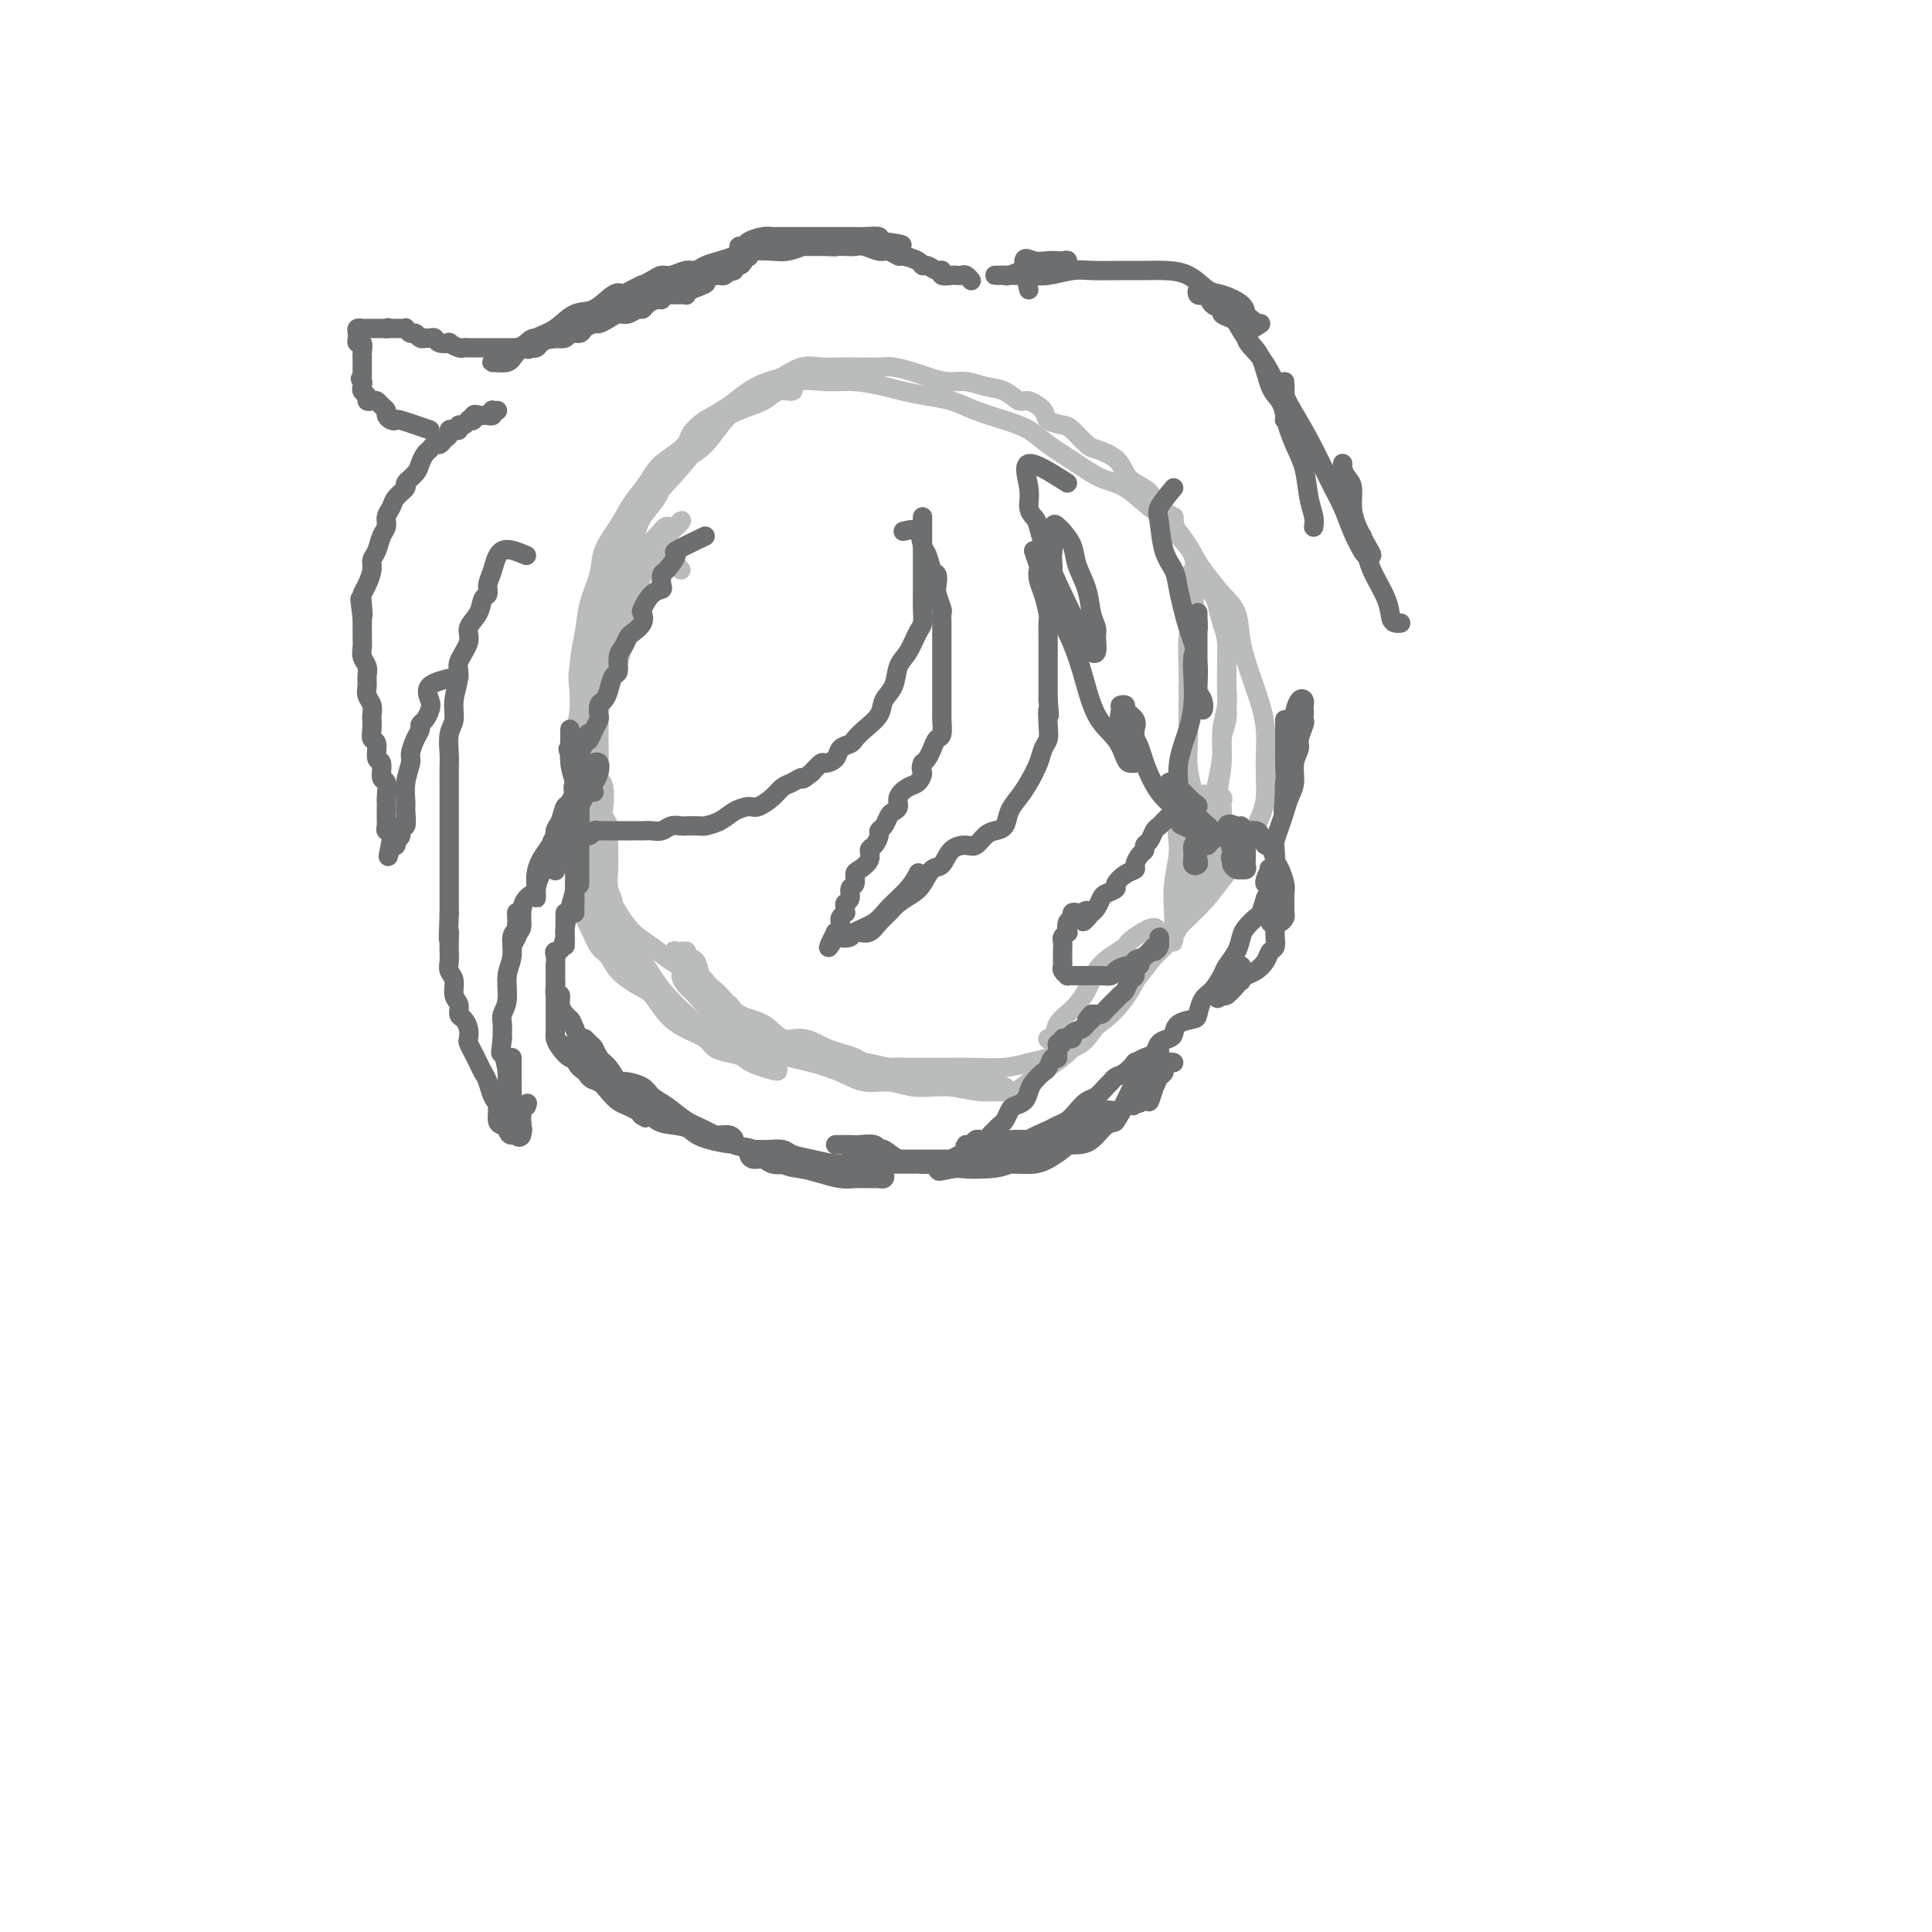 <svg viewBox='0 0 400 400' version='1.1' xmlns='http://www.w3.org/2000/svg' xmlns:xlink='http://www.w3.org/1999/xlink'><g fill='none' stroke='#BABBBB' stroke-width='4' stroke-linecap='round' stroke-linejoin='round'><path d='M141,118c-2.305,-2.515 -4.610,-5.030 -6,-5c-1.390,0.030 -1.864,2.606 -2,4c-0.136,1.394 0.065,1.605 0,2c-0.065,0.395 -0.396,0.974 -1,2c-0.604,1.026 -1.482,2.500 -2,4c-0.518,1.500 -0.675,3.027 -1,4c-0.325,0.973 -0.819,1.394 -1,2c-0.181,0.606 -0.048,1.397 0,2c0.048,0.603 0.012,1.017 0,1c-0.012,-0.017 0.002,-0.463 0,-1c-0.002,-0.537 -0.018,-1.163 0,-2c0.018,-0.837 0.070,-1.886 0,-3c-0.070,-1.114 -0.260,-2.294 0,-3c0.260,-0.706 0.972,-0.937 2,-2c1.028,-1.063 2.373,-2.957 3,-4c0.627,-1.043 0.535,-1.235 1,-2c0.465,-0.765 1.485,-2.102 2,-3c0.515,-0.898 0.523,-1.357 1,-2c0.477,-0.643 1.422,-1.469 2,-2c0.578,-0.531 0.789,-0.765 1,-1'/><path d='M140,109c1.957,-2.452 0.849,-0.582 0,0c-0.849,0.582 -1.437,-0.124 -2,0c-0.563,0.124 -1.099,1.077 -2,2c-0.901,0.923 -2.166,1.815 -3,3c-0.834,1.185 -1.236,2.662 -2,4c-0.764,1.338 -1.888,2.537 -3,4c-1.112,1.463 -2.210,3.189 -3,5c-0.790,1.811 -1.272,3.706 -2,6c-0.728,2.294 -1.700,4.987 -2,7c-0.300,2.013 0.074,3.348 0,5c-0.074,1.652 -0.595,3.623 0,4c0.595,0.377 2.305,-0.838 3,-2c0.695,-1.162 0.375,-2.271 1,-4c0.625,-1.729 2.196,-4.080 3,-6c0.804,-1.920 0.841,-3.411 1,-5c0.159,-1.589 0.439,-3.277 1,-5c0.561,-1.723 1.404,-3.480 2,-5c0.596,-1.520 0.945,-2.804 1,-4c0.055,-1.196 -0.184,-2.305 0,-3c0.184,-0.695 0.790,-0.978 1,-1c0.210,-0.022 0.023,0.215 0,0c-0.023,-0.215 0.118,-0.882 0,-1c-0.118,-0.118 -0.493,0.314 -1,1c-0.507,0.686 -1.145,1.624 -2,3c-0.855,1.376 -1.928,3.188 -3,5'/><path d='M128,122c-1.133,1.791 -1.467,2.767 -2,5c-0.533,2.233 -1.267,5.722 -2,9c-0.733,3.278 -1.465,6.346 -2,9c-0.535,2.654 -0.873,4.896 -1,7c-0.127,2.104 -0.044,4.070 0,6c0.044,1.930 0.050,3.823 0,5c-0.050,1.177 -0.157,1.638 0,2c0.157,0.362 0.578,0.624 1,0c0.422,-0.624 0.845,-2.134 1,-4c0.155,-1.866 0.042,-4.087 0,-6c-0.042,-1.913 -0.011,-3.518 0,-5c0.011,-1.482 0.003,-2.842 0,-5c-0.003,-2.158 -0.001,-5.115 0,-7c0.001,-1.885 0.001,-2.699 0,-4c-0.001,-1.301 -0.003,-3.091 0,-3c0.003,0.091 0.012,2.062 0,4c-0.012,1.938 -0.046,3.844 0,6c0.046,2.156 0.170,4.562 0,7c-0.170,2.438 -0.635,4.909 -1,8c-0.365,3.091 -0.631,6.804 -1,10c-0.369,3.196 -0.842,5.875 -1,8c-0.158,2.125 -0.000,3.695 0,5c0.000,1.305 -0.158,2.345 0,3c0.158,0.655 0.631,0.924 1,1c0.369,0.076 0.635,-0.041 1,0c0.365,0.041 0.829,0.242 1,-1c0.171,-1.242 0.049,-3.926 0,-6c-0.049,-2.074 -0.024,-3.537 0,-5'/><path d='M123,171c-0.105,-2.516 -0.368,-3.305 -1,-4c-0.632,-0.695 -1.633,-1.295 -2,-2c-0.367,-0.705 -0.098,-1.516 0,-2c0.098,-0.484 0.026,-0.640 0,0c-0.026,0.640 -0.007,2.076 0,3c0.007,0.924 0.000,1.334 0,2c-0.000,0.666 0.006,1.587 0,3c-0.006,1.413 -0.024,3.317 0,5c0.024,1.683 0.090,3.146 0,5c-0.090,1.854 -0.335,4.099 0,6c0.335,1.901 1.251,3.458 2,5c0.749,1.542 1.330,3.069 2,4c0.670,0.931 1.427,1.267 2,2c0.573,0.733 0.960,1.863 2,3c1.040,1.137 2.733,2.282 4,3c1.267,0.718 2.106,1.008 3,2c0.894,0.992 1.841,2.685 3,4c1.159,1.315 2.530,2.250 4,3c1.470,0.750 3.040,1.314 4,2c0.960,0.686 1.309,1.494 2,2c0.691,0.506 1.725,0.710 3,1c1.275,0.290 2.791,0.666 4,1c1.209,0.334 2.111,0.625 3,1c0.889,0.375 1.764,0.832 2,1c0.236,0.168 -0.167,0.045 0,0c0.167,-0.045 0.905,-0.013 1,0c0.095,0.013 -0.452,0.006 -1,0'/><path d='M160,221c2.544,1.321 -0.097,0.623 -2,0c-1.903,-0.623 -3.069,-1.170 -4,-2c-0.931,-0.830 -1.628,-1.943 -3,-3c-1.372,-1.057 -3.419,-2.057 -5,-3c-1.581,-0.943 -2.698,-1.828 -4,-3c-1.302,-1.172 -2.791,-2.630 -4,-4c-1.209,-1.370 -2.139,-2.653 -3,-4c-0.861,-1.347 -1.655,-2.758 -3,-4c-1.345,-1.242 -3.243,-2.314 -4,-3c-0.757,-0.686 -0.375,-0.986 -1,-2c-0.625,-1.014 -2.259,-2.743 -3,-4c-0.741,-1.257 -0.591,-2.042 -1,-3c-0.409,-0.958 -1.378,-2.090 -2,-3c-0.622,-0.910 -0.899,-1.597 -1,-3c-0.101,-1.403 -0.027,-3.521 0,-5c0.027,-1.479 0.007,-2.317 0,-3c-0.007,-0.683 -0.002,-1.210 0,-2c0.002,-0.790 0.001,-1.842 0,-3c-0.001,-1.158 -0.000,-2.421 0,-4c0.000,-1.579 0.000,-3.475 0,-5c-0.000,-1.525 -0.001,-2.680 0,-4c0.001,-1.320 0.004,-2.805 0,-4c-0.004,-1.195 -0.013,-2.098 0,-3c0.013,-0.902 0.050,-1.802 0,-3c-0.050,-1.198 -0.185,-2.695 0,-4c0.185,-1.305 0.690,-2.420 1,-4c0.310,-1.580 0.426,-3.625 1,-5c0.574,-1.375 1.608,-2.080 2,-3c0.392,-0.920 0.144,-2.055 0,-3c-0.144,-0.945 -0.184,-1.698 0,-2c0.184,-0.302 0.592,-0.151 1,0'/><path d='M125,123c0.757,-2.895 0.148,-1.634 0,-1c-0.148,0.634 0.164,0.641 0,1c-0.164,0.359 -0.804,1.070 -1,2c-0.196,0.930 0.054,2.080 0,3c-0.054,0.920 -0.410,1.611 -1,3c-0.590,1.389 -1.412,3.477 -2,5c-0.588,1.523 -0.942,2.482 -1,4c-0.058,1.518 0.181,3.594 0,6c-0.181,2.406 -0.782,5.143 -1,7c-0.218,1.857 -0.054,2.835 0,5c0.054,2.165 -0.002,5.518 0,8c0.002,2.482 0.064,4.092 0,6c-0.064,1.908 -0.252,4.115 0,6c0.252,1.885 0.945,3.448 1,5c0.055,1.552 -0.528,3.094 0,4c0.528,0.906 2.168,1.176 3,2c0.832,0.824 0.857,2.203 1,3c0.143,0.797 0.404,1.012 1,1c0.596,-0.012 1.527,-0.253 2,0c0.473,0.253 0.487,0.999 0,0c-0.487,-0.999 -1.475,-3.743 -2,-6c-0.525,-2.257 -0.585,-4.027 -1,-6c-0.415,-1.973 -1.183,-4.150 -2,-6c-0.817,-1.850 -1.683,-3.372 -2,-5c-0.317,-1.628 -0.085,-3.361 0,-5c0.085,-1.639 0.024,-3.182 0,-5c-0.024,-1.818 -0.012,-3.909 0,-6'/><path d='M120,154c-0.013,-3.386 -0.045,-3.852 0,-5c0.045,-1.148 0.167,-2.980 0,-5c-0.167,-2.020 -0.622,-4.229 0,-6c0.622,-1.771 2.320,-3.103 3,-5c0.680,-1.897 0.341,-4.359 1,-6c0.659,-1.641 2.316,-2.462 3,-4c0.684,-1.538 0.394,-3.793 1,-6c0.606,-2.207 2.108,-4.366 3,-6c0.892,-1.634 1.175,-2.742 2,-4c0.825,-1.258 2.191,-2.665 3,-4c0.809,-1.335 1.062,-2.600 2,-4c0.938,-1.400 2.562,-2.937 4,-4c1.438,-1.063 2.691,-1.652 4,-3c1.309,-1.348 2.674,-3.457 4,-5c1.326,-1.543 2.614,-2.522 4,-3c1.386,-0.478 2.871,-0.454 4,-1c1.129,-0.546 1.901,-1.661 3,-2c1.099,-0.339 2.526,0.097 3,0c0.474,-0.097 -0.003,-0.728 0,-1c0.003,-0.272 0.486,-0.184 0,0c-0.486,0.184 -1.942,0.466 -3,1c-1.058,0.534 -1.720,1.320 -3,2c-1.280,0.680 -3.179,1.253 -5,2c-1.821,0.747 -3.565,1.667 -5,3c-1.435,1.333 -2.560,3.079 -4,5c-1.440,1.921 -3.195,4.017 -5,6c-1.805,1.983 -3.658,3.852 -5,6c-1.342,2.148 -2.171,4.574 -3,7'/><path d='M131,112c-3.200,5.209 -2.700,6.233 -3,8c-0.300,1.767 -1.401,4.277 -2,6c-0.599,1.723 -0.696,2.658 -1,4c-0.304,1.342 -0.813,3.090 -1,5c-0.187,1.910 -0.051,3.982 0,6c0.051,2.018 0.017,3.980 0,6c-0.017,2.020 -0.018,4.096 0,6c0.018,1.904 0.056,3.637 0,5c-0.056,1.363 -0.208,2.357 0,3c0.208,0.643 0.774,0.935 1,2c0.226,1.065 0.113,2.904 0,4c-0.113,1.096 -0.227,1.448 0,2c0.227,0.552 0.793,1.305 1,2c0.207,0.695 0.054,1.334 0,2c-0.054,0.666 -0.011,1.359 0,2c0.011,0.641 -0.012,1.228 0,2c0.012,0.772 0.060,1.728 0,3c-0.060,1.272 -0.227,2.858 0,4c0.227,1.142 0.849,1.839 1,3c0.151,1.161 -0.168,2.787 0,4c0.168,1.213 0.822,2.012 1,3c0.178,0.988 -0.122,2.166 0,3c0.122,0.834 0.666,1.323 1,2c0.334,0.677 0.460,1.543 1,2c0.540,0.457 1.495,0.507 2,1c0.505,0.493 0.562,1.430 1,2c0.438,0.570 1.258,0.771 2,1c0.742,0.229 1.405,0.484 2,1c0.595,0.516 1.122,1.293 2,2c0.878,0.707 2.108,1.345 3,2c0.892,0.655 1.446,1.328 2,2'/><path d='M144,212c2.644,2.118 2.255,1.912 3,2c0.745,0.088 2.624,0.468 4,1c1.376,0.532 2.250,1.214 3,2c0.750,0.786 1.377,1.676 2,2c0.623,0.324 1.240,0.083 2,0c0.760,-0.083 1.661,-0.006 2,0c0.339,0.006 0.117,-0.058 0,0c-0.117,0.058 -0.130,0.237 0,0c0.130,-0.237 0.401,-0.892 0,-1c-0.401,-0.108 -1.474,0.329 -2,0c-0.526,-0.329 -0.506,-1.425 -1,-2c-0.494,-0.575 -1.501,-0.628 -2,-1c-0.499,-0.372 -0.490,-1.063 -1,-2c-0.510,-0.937 -1.537,-2.119 -2,-3c-0.463,-0.881 -0.360,-1.462 -1,-2c-0.640,-0.538 -2.021,-1.033 -3,-2c-0.979,-0.967 -1.555,-2.407 -2,-3c-0.445,-0.593 -0.759,-0.341 -1,-1c-0.241,-0.659 -0.408,-2.230 -1,-3c-0.592,-0.770 -1.609,-0.740 -2,-1c-0.391,-0.260 -0.156,-0.812 0,-1c0.156,-0.188 0.234,-0.012 0,0c-0.234,0.012 -0.781,-0.139 -1,0c-0.219,0.139 -0.109,0.570 0,1'/><path d='M141,198c-2.929,-2.890 -0.752,0.384 0,2c0.752,1.616 0.081,1.574 0,2c-0.081,0.426 0.430,1.321 1,2c0.570,0.679 1.198,1.142 2,2c0.802,0.858 1.778,2.113 3,3c1.222,0.887 2.690,1.407 4,2c1.310,0.593 2.461,1.258 4,2c1.539,0.742 3.464,1.561 5,2c1.536,0.439 2.683,0.499 4,1c1.317,0.501 2.806,1.445 4,2c1.194,0.555 2.095,0.723 3,1c0.905,0.277 1.814,0.663 3,1c1.186,0.337 2.650,0.626 4,1c1.350,0.374 2.586,0.832 4,1c1.414,0.168 3.006,0.045 4,0c0.994,-0.045 1.389,-0.011 2,0c0.611,0.011 1.436,-0.001 2,0c0.564,0.001 0.866,0.015 1,0c0.134,-0.015 0.102,-0.061 0,0c-0.102,0.061 -0.272,0.228 -1,0c-0.728,-0.228 -2.015,-0.850 -3,-1c-0.985,-0.150 -1.668,0.172 -3,0c-1.332,-0.172 -3.314,-0.837 -5,-1c-1.686,-0.163 -3.076,0.177 -5,0c-1.924,-0.177 -4.382,-0.872 -6,-1c-1.618,-0.128 -2.397,0.312 -4,0c-1.603,-0.312 -4.029,-1.375 -6,-2c-1.971,-0.625 -3.485,-0.813 -5,-1'/><path d='M153,216c-6.443,-1.106 -4.050,-0.870 -4,-1c0.050,-0.130 -2.244,-0.625 -3,-1c-0.756,-0.375 0.026,-0.629 0,-1c-0.026,-0.371 -0.860,-0.857 -1,-1c-0.140,-0.143 0.414,0.058 1,0c0.586,-0.058 1.203,-0.377 2,0c0.797,0.377 1.775,1.448 3,2c1.225,0.552 2.697,0.584 4,1c1.303,0.416 2.437,1.215 4,2c1.563,0.785 3.554,1.554 5,2c1.446,0.446 2.346,0.568 4,1c1.654,0.432 4.062,1.173 6,2c1.938,0.827 3.406,1.738 5,2c1.594,0.262 3.312,-0.126 5,0c1.688,0.126 3.344,0.766 5,1c1.656,0.234 3.311,0.062 5,0c1.689,-0.062 3.412,-0.016 5,0c1.588,0.016 3.042,0.001 4,0c0.958,-0.001 1.420,0.014 2,0c0.580,-0.014 1.279,-0.055 2,0c0.721,0.055 1.463,0.207 1,0c-0.463,-0.207 -2.132,-0.773 -3,-1c-0.868,-0.227 -0.934,-0.113 -1,0'/><path d='M204,224c-1.235,-0.111 -2.824,0.110 -4,0c-1.176,-0.110 -1.941,-0.551 -3,-1c-1.059,-0.449 -2.413,-0.905 -4,-1c-1.587,-0.095 -3.408,0.171 -5,0c-1.592,-0.171 -2.955,-0.778 -4,-1c-1.045,-0.222 -1.771,-0.060 -3,0c-1.229,0.060 -2.960,0.016 -3,0c-0.040,-0.016 1.610,-0.005 3,0c1.390,0.005 2.520,0.002 4,0c1.480,-0.002 3.309,-0.004 5,0c1.691,0.004 3.245,0.013 5,0c1.755,-0.013 3.712,-0.048 6,0c2.288,0.048 4.905,0.180 7,0c2.095,-0.180 3.666,-0.674 5,-1c1.334,-0.326 2.430,-0.486 4,-1c1.570,-0.514 3.614,-1.382 5,-2c1.386,-0.618 2.115,-0.986 3,-2c0.885,-1.014 1.928,-2.675 3,-4c1.072,-1.325 2.175,-2.316 3,-3c0.825,-0.684 1.374,-1.062 2,-2c0.626,-0.938 1.330,-2.436 2,-4c0.670,-1.564 1.305,-3.193 2,-4c0.695,-0.807 1.452,-0.791 2,-1c0.548,-0.209 0.889,-0.644 1,-1c0.111,-0.356 -0.009,-0.634 0,-1c0.009,-0.366 0.145,-0.819 0,-1c-0.145,-0.181 -0.573,-0.091 -1,0'/><path d='M239,194c1.808,-3.656 -2.172,-1.298 -4,0c-1.828,1.298 -1.503,1.534 -2,2c-0.497,0.466 -1.814,1.163 -3,2c-1.186,0.837 -2.239,1.815 -3,3c-0.761,1.185 -1.230,2.577 -2,4c-0.770,1.423 -1.843,2.878 -3,4c-1.157,1.122 -2.400,1.911 -3,3c-0.600,1.089 -0.558,2.478 -1,3c-0.442,0.522 -1.367,0.177 -1,0c0.367,-0.177 2.026,-0.185 3,0c0.974,0.185 1.264,0.565 2,0c0.736,-0.565 1.919,-2.073 3,-3c1.081,-0.927 2.061,-1.273 3,-2c0.939,-0.727 1.836,-1.835 3,-3c1.164,-1.165 2.595,-2.386 4,-4c1.405,-1.614 2.785,-3.620 4,-5c1.215,-1.380 2.266,-2.133 3,-3c0.734,-0.867 1.152,-1.849 2,-3c0.848,-1.151 2.126,-2.470 3,-4c0.874,-1.530 1.345,-3.272 2,-5c0.655,-1.728 1.496,-3.443 2,-5c0.504,-1.557 0.673,-2.957 1,-4c0.327,-1.043 0.814,-1.730 1,-3c0.186,-1.270 0.070,-3.124 0,-4c-0.070,-0.876 -0.096,-0.774 0,-1c0.096,-0.226 0.313,-0.779 0,-1c-0.313,-0.221 -1.157,-0.111 -2,0'/><path d='M251,165c-0.978,-1.000 -2.424,-0.499 -3,0c-0.576,0.499 -0.284,0.996 -1,2c-0.716,1.004 -2.441,2.514 -3,4c-0.559,1.486 0.046,2.947 0,5c-0.046,2.053 -0.744,4.698 -1,7c-0.256,2.302 -0.069,4.260 0,6c0.069,1.740 0.021,3.261 0,4c-0.021,0.739 -0.013,0.694 0,1c0.013,0.306 0.031,0.962 0,1c-0.031,0.038 -0.113,-0.541 0,-1c0.113,-0.459 0.419,-0.799 1,-2c0.581,-1.201 1.437,-3.263 2,-5c0.563,-1.737 0.834,-3.149 1,-5c0.166,-1.851 0.225,-4.140 1,-6c0.775,-1.860 2.264,-3.291 3,-5c0.736,-1.709 0.719,-3.695 1,-6c0.281,-2.305 0.860,-4.930 1,-7c0.140,-2.070 -0.159,-3.586 0,-5c0.159,-1.414 0.775,-2.726 1,-4c0.225,-1.274 0.057,-2.509 0,-4c-0.057,-1.491 -0.004,-3.239 0,-5c0.004,-1.761 -0.039,-3.536 0,-5c0.039,-1.464 0.162,-2.619 0,-4c-0.162,-1.381 -0.608,-2.990 -1,-4c-0.392,-1.010 -0.731,-1.423 -1,-2c-0.269,-0.577 -0.468,-1.318 -1,-2c-0.532,-0.682 -1.397,-1.304 -2,-2c-0.603,-0.696 -0.945,-1.465 -1,-2c-0.055,-0.535 0.178,-0.836 0,-1c-0.178,-0.164 -0.765,-0.190 -1,0c-0.235,0.190 -0.117,0.595 0,1'/><path d='M247,119c-1.099,-1.132 -0.347,2.037 0,4c0.347,1.963 0.289,2.719 0,4c-0.289,1.281 -0.809,3.087 -1,5c-0.191,1.913 -0.052,3.935 0,6c0.052,2.065 0.018,4.174 0,6c-0.018,1.826 -0.019,3.369 0,5c0.019,1.631 0.057,3.352 0,5c-0.057,1.648 -0.208,3.224 0,5c0.208,1.776 0.774,3.751 1,5c0.226,1.249 0.112,1.771 0,3c-0.112,1.229 -0.223,3.164 0,4c0.223,0.836 0.781,0.573 1,1c0.219,0.427 0.100,1.543 0,2c-0.100,0.457 -0.182,0.256 0,0c0.182,-0.256 0.627,-0.567 1,-1c0.373,-0.433 0.673,-0.989 1,-2c0.327,-1.011 0.680,-2.479 1,-4c0.320,-1.521 0.608,-3.095 1,-5c0.392,-1.905 0.890,-4.139 1,-6c0.110,-1.861 -0.166,-3.348 0,-5c0.166,-1.652 0.774,-3.470 1,-5c0.226,-1.530 0.071,-2.773 0,-4c-0.071,-1.227 -0.058,-2.439 0,-4c0.058,-1.561 0.162,-3.470 0,-5c-0.162,-1.530 -0.591,-2.681 -1,-4c-0.409,-1.319 -0.797,-2.807 -1,-4c-0.203,-1.193 -0.219,-2.093 -1,-3c-0.781,-0.907 -2.326,-1.821 -3,-3c-0.674,-1.179 -0.478,-2.623 -1,-4c-0.522,-1.377 -1.761,-2.689 -3,-4'/><path d='M244,111c-1.613,-4.230 -0.645,-3.804 -1,-4c-0.355,-0.196 -2.032,-1.015 -3,-2c-0.968,-0.985 -1.226,-2.138 -2,-3c-0.774,-0.862 -2.065,-1.433 -3,-2c-0.935,-0.567 -1.515,-1.129 -2,-2c-0.485,-0.871 -0.877,-2.051 -2,-3c-1.123,-0.949 -2.977,-1.668 -4,-2c-1.023,-0.332 -1.214,-0.276 -2,-1c-0.786,-0.724 -2.168,-2.226 -3,-3c-0.832,-0.774 -1.114,-0.818 -2,-1c-0.886,-0.182 -2.375,-0.500 -3,-1c-0.625,-0.500 -0.386,-1.180 -1,-2c-0.614,-0.820 -2.082,-1.779 -3,-2c-0.918,-0.221 -1.287,0.295 -2,0c-0.713,-0.295 -1.769,-1.403 -3,-2c-1.231,-0.597 -2.635,-0.685 -4,-1c-1.365,-0.315 -2.690,-0.859 -4,-1c-1.310,-0.141 -2.603,0.120 -4,0c-1.397,-0.120 -2.897,-0.621 -4,-1c-1.103,-0.379 -1.807,-0.638 -3,-1c-1.193,-0.362 -2.874,-0.829 -4,-1c-1.126,-0.171 -1.697,-0.048 -3,0c-1.303,0.048 -3.339,0.020 -5,0c-1.661,-0.020 -2.947,-0.031 -4,0c-1.053,0.031 -1.874,0.105 -3,0c-1.126,-0.105 -2.558,-0.387 -4,0c-1.442,0.387 -2.895,1.443 -4,2c-1.105,0.557 -1.863,0.613 -3,1c-1.137,0.387 -2.652,1.104 -4,2c-1.348,0.896 -2.528,1.970 -4,3c-1.472,1.030 -3.236,2.015 -5,3'/><path d='M146,87c-3.735,2.644 -3.072,3.753 -4,5c-0.928,1.247 -3.447,2.633 -5,4c-1.553,1.367 -2.141,2.716 -3,4c-0.859,1.284 -1.988,2.501 -3,4c-1.012,1.499 -1.906,3.278 -3,5c-1.094,1.722 -2.388,3.387 -3,5c-0.612,1.613 -0.542,3.172 -1,5c-0.458,1.828 -1.443,3.923 -2,6c-0.557,2.077 -0.685,4.134 -1,6c-0.315,1.866 -0.816,3.541 -1,6c-0.184,2.459 -0.049,5.703 0,8c0.049,2.297 0.013,3.645 0,5c-0.013,1.355 -0.003,2.715 0,4c0.003,1.285 -0.002,2.495 0,4c0.002,1.505 0.009,3.305 0,5c-0.009,1.695 -0.035,3.287 0,5c0.035,1.713 0.130,3.549 0,5c-0.130,1.451 -0.486,2.517 0,4c0.486,1.483 1.813,3.383 3,5c1.187,1.617 2.234,2.950 3,4c0.766,1.050 1.249,1.817 2,3c0.751,1.183 1.768,2.784 3,4c1.232,1.216 2.677,2.049 4,3c1.323,0.951 2.524,2.021 4,3c1.476,0.979 3.227,1.868 5,3c1.773,1.132 3.568,2.508 5,4c1.432,1.492 2.500,3.099 4,4c1.500,0.901 3.433,1.097 5,2c1.567,0.903 2.768,2.512 4,3c1.232,0.488 2.495,-0.146 4,0c1.505,0.146 3.253,1.073 5,2'/><path d='M171,217c3.889,1.383 4.613,1.341 6,2c1.387,0.659 3.438,2.018 6,3c2.562,0.982 5.634,1.585 8,2c2.366,0.415 4.025,0.642 6,1c1.975,0.358 4.264,0.847 6,1c1.736,0.153 2.918,-0.030 4,0c1.082,0.030 2.062,0.273 3,0c0.938,-0.273 1.832,-1.061 3,-2c1.168,-0.939 2.609,-2.028 4,-3c1.391,-0.972 2.730,-1.827 4,-3c1.270,-1.173 2.469,-2.662 4,-4c1.531,-1.338 3.394,-2.523 5,-4c1.606,-1.477 2.954,-3.244 4,-5c1.046,-1.756 1.791,-3.501 3,-5c1.209,-1.499 2.884,-2.753 4,-4c1.116,-1.247 1.674,-2.486 3,-4c1.326,-1.514 3.420,-3.304 5,-5c1.580,-1.696 2.648,-3.300 4,-5c1.352,-1.700 2.989,-3.496 4,-5c1.011,-1.504 1.395,-2.715 2,-4c0.605,-1.285 1.431,-2.643 2,-4c0.569,-1.357 0.882,-2.714 1,-4c0.118,-1.286 0.040,-2.501 0,-4c-0.040,-1.499 -0.042,-3.280 0,-5c0.042,-1.720 0.129,-3.377 0,-5c-0.129,-1.623 -0.473,-3.213 -1,-5c-0.527,-1.787 -1.235,-3.772 -2,-6c-0.765,-2.228 -1.586,-4.700 -2,-7c-0.414,-2.300 -0.419,-4.427 -1,-6c-0.581,-1.573 -1.737,-2.592 -3,-4c-1.263,-1.408 -2.631,-3.204 -4,-5'/><path d='M249,118c-1.568,-2.254 -1.987,-3.390 -3,-5c-1.013,-1.610 -2.621,-3.693 -4,-5c-1.379,-1.307 -2.529,-1.837 -4,-3c-1.471,-1.163 -3.263,-2.959 -5,-4c-1.737,-1.041 -3.418,-1.329 -5,-2c-1.582,-0.671 -3.066,-1.727 -5,-3c-1.934,-1.273 -4.319,-2.765 -6,-4c-1.681,-1.235 -2.657,-2.215 -4,-3c-1.343,-0.785 -3.052,-1.376 -5,-2c-1.948,-0.624 -4.136,-1.280 -6,-2c-1.864,-0.720 -3.403,-1.503 -5,-2c-1.597,-0.497 -3.251,-0.707 -5,-1c-1.749,-0.293 -3.593,-0.669 -5,-1c-1.407,-0.331 -2.378,-0.616 -4,-1c-1.622,-0.384 -3.897,-0.868 -6,-1c-2.103,-0.132 -4.036,0.087 -6,0c-1.964,-0.087 -3.959,-0.482 -7,0c-3.041,0.482 -7.127,1.839 -11,4c-3.873,2.161 -7.533,5.126 -11,9c-3.467,3.874 -6.741,8.658 -9,12c-2.259,3.342 -3.503,5.240 -4,6c-0.497,0.760 -0.249,0.380 0,0'/></g>
<g fill='none' stroke='#6D6E70' stroke-width='4' stroke-linecap='round' stroke-linejoin='round'><path d='M123,164c-2.113,-3.291 -4.227,-6.583 -5,-8c-0.773,-1.417 -0.207,-0.960 0,-1c0.207,-0.040 0.055,-0.578 0,-1c-0.055,-0.422 -0.015,-0.729 0,-1c0.015,-0.271 0.003,-0.505 0,-1c-0.003,-0.495 0.002,-1.250 0,-1c-0.002,0.250 -0.011,1.503 0,2c0.011,0.497 0.041,0.236 0,1c-0.041,0.764 -0.155,2.554 0,4c0.155,1.446 0.577,2.547 1,4c0.423,1.453 0.845,3.256 1,5c0.155,1.744 0.041,3.429 0,4c-0.041,0.571 -0.011,0.029 0,0c0.011,-0.029 0.003,0.456 0,0c-0.003,-0.456 -0.001,-1.854 0,-3c0.001,-1.146 0.000,-2.042 0,-3c-0.000,-0.958 -0.000,-1.979 0,-3'/><path d='M120,162c0.000,-2.025 0.000,-2.586 0,-3c-0.000,-0.414 -0.000,-0.681 0,-1c0.000,-0.319 0.000,-0.690 0,-1c-0.000,-0.310 -0.000,-0.559 0,-1c0.000,-0.441 0.000,-1.074 0,-1c-0.000,0.074 -0.000,0.855 0,2c0.000,1.145 0.000,2.655 0,4c-0.000,1.345 -0.000,2.524 0,4c0.000,1.476 0.000,3.249 0,5c-0.000,1.751 -0.000,3.478 0,5c0.000,1.522 0.000,2.837 0,4c-0.000,1.163 -0.000,2.174 0,3c0.000,0.826 0.000,1.468 0,1c-0.000,-0.468 -0.000,-2.046 0,-3c0.000,-0.954 0.000,-1.284 0,-2c-0.000,-0.716 -0.000,-1.819 0,-3c0.000,-1.181 0.001,-2.441 0,-3c-0.001,-0.559 -0.004,-0.418 0,-1c0.004,-0.582 0.015,-1.889 0,-2c-0.015,-0.111 -0.057,0.973 0,2c0.057,1.027 0.211,1.997 0,3c-0.211,1.003 -0.788,2.039 -1,3c-0.212,0.961 -0.061,1.846 0,3c0.061,1.154 0.030,2.577 0,4'/><path d='M119,184c-0.155,4.690 -0.041,2.415 0,2c0.041,-0.415 0.011,1.032 0,2c-0.011,0.968 -0.003,1.459 0,1c0.003,-0.459 0.001,-1.867 0,-3c-0.001,-1.133 -0.000,-1.992 0,-3c0.000,-1.008 0.000,-2.164 0,-3c-0.000,-0.836 -0.000,-1.350 0,-2c0.000,-0.650 0.001,-1.434 0,-2c-0.001,-0.566 -0.003,-0.915 0,-1c0.003,-0.085 0.011,0.092 0,1c-0.011,0.908 -0.041,2.546 0,4c0.041,1.454 0.155,2.725 0,4c-0.155,1.275 -0.577,2.555 -1,4c-0.423,1.445 -0.845,3.054 -1,4c-0.155,0.946 -0.041,1.227 0,2c0.041,0.773 0.011,2.036 0,2c-0.011,-0.036 -0.003,-1.373 0,-2c0.003,-0.627 0.001,-0.544 0,-1c-0.001,-0.456 -0.000,-1.451 0,-2c0.000,-0.549 0.000,-0.653 0,-1c-0.000,-0.347 -0.000,-0.938 0,-1c0.000,-0.062 0.000,0.407 0,1c-0.000,0.593 -0.000,1.312 0,2c0.000,0.688 0.000,1.344 0,2'/><path d='M117,194c-0.762,3.432 -1.668,3.013 -2,3c-0.332,-0.013 -0.089,0.382 0,1c0.089,0.618 0.024,1.461 0,2c-0.024,0.539 -0.006,0.776 0,1c0.006,0.224 0.002,0.437 0,1c-0.002,0.563 -0.000,1.477 0,2c0.000,0.523 0.000,0.655 0,1c-0.000,0.345 -0.000,0.904 0,1c0.000,0.096 0.000,-0.270 0,0c-0.000,0.270 -0.001,1.176 0,2c0.001,0.824 0.002,1.568 0,2c-0.002,0.432 -0.008,0.554 0,1c0.008,0.446 0.030,1.218 0,2c-0.030,0.782 -0.112,1.574 0,2c0.112,0.426 0.418,0.485 1,1c0.582,0.515 1.438,1.487 2,2c0.562,0.513 0.829,0.568 1,1c0.171,0.432 0.247,1.241 1,2c0.753,0.759 2.184,1.466 3,2c0.816,0.534 1.019,0.894 1,1c-0.019,0.106 -0.260,-0.040 0,0c0.260,0.040 1.019,0.268 1,0c-0.019,-0.268 -0.817,-1.030 -1,-2c-0.183,-0.970 0.250,-2.147 0,-3c-0.250,-0.853 -1.183,-1.384 -2,-2c-0.817,-0.616 -1.519,-1.319 -2,-2c-0.481,-0.681 -0.740,-1.341 -1,-2'/><path d='M119,213c-0.802,-1.963 -0.807,-1.869 -1,-2c-0.193,-0.131 -0.573,-0.487 -1,-1c-0.427,-0.513 -0.899,-1.184 -1,-2c-0.101,-0.816 0.169,-1.778 0,-2c-0.169,-0.222 -0.777,0.295 -1,0c-0.223,-0.295 -0.060,-1.402 0,-2c0.060,-0.598 0.016,-0.685 0,-1c-0.016,-0.315 -0.004,-0.856 0,-1c0.004,-0.144 0.001,0.110 0,0c-0.001,-0.110 -0.000,-0.584 0,-1c0.000,-0.416 0.000,-0.776 0,-1c-0.000,-0.224 -0.000,-0.314 0,0c0.000,0.314 0.000,1.032 0,2c-0.000,0.968 -0.001,2.185 0,3c0.001,0.815 0.002,1.229 0,2c-0.002,0.771 -0.009,1.898 0,3c0.009,1.102 0.033,2.177 0,3c-0.033,0.823 -0.122,1.394 0,2c0.122,0.606 0.455,1.247 1,2c0.545,0.753 1.301,1.619 2,2c0.699,0.381 1.342,0.277 2,1c0.658,0.723 1.331,2.274 2,3c0.669,0.726 1.334,0.628 2,1c0.666,0.372 1.333,1.213 2,2c0.667,0.787 1.333,1.520 2,2c0.667,0.480 1.333,0.709 2,1c0.667,0.291 1.333,0.646 2,1'/><path d='M132,230c2.704,2.228 1.465,1.298 1,1c-0.465,-0.298 -0.155,0.034 0,0c0.155,-0.034 0.155,-0.436 0,-1c-0.155,-0.564 -0.465,-1.292 -1,-2c-0.535,-0.708 -1.295,-1.398 -2,-2c-0.705,-0.602 -1.355,-1.116 -2,-2c-0.645,-0.884 -1.287,-2.136 -2,-3c-0.713,-0.864 -1.498,-1.339 -2,-2c-0.502,-0.661 -0.721,-1.506 -1,-2c-0.279,-0.494 -0.619,-0.635 -1,-1c-0.381,-0.365 -0.803,-0.955 -1,-1c-0.197,-0.045 -0.169,0.453 0,1c0.169,0.547 0.479,1.142 1,2c0.521,0.858 1.254,1.978 2,3c0.746,1.022 1.504,1.948 2,3c0.496,1.052 0.729,2.232 2,3c1.271,0.768 3.579,1.124 5,2c1.421,0.876 1.956,2.272 3,3c1.044,0.728 2.596,0.787 4,1c1.404,0.213 2.661,0.579 4,1c1.339,0.421 2.761,0.896 4,1c1.239,0.104 2.295,-0.164 3,0c0.705,0.164 1.059,0.761 1,1c-0.059,0.239 -0.529,0.119 -1,0'/><path d='M151,236c2.845,1.476 -1.544,0.667 -4,0c-2.456,-0.667 -2.980,-1.191 -4,-2c-1.020,-0.809 -2.537,-1.901 -4,-3c-1.463,-1.099 -2.872,-2.203 -4,-3c-1.128,-0.797 -1.975,-1.286 -3,-2c-1.025,-0.714 -2.226,-1.653 -3,-2c-0.774,-0.347 -1.120,-0.101 -1,0c0.120,0.101 0.705,0.056 1,0c0.295,-0.056 0.298,-0.124 1,0c0.702,0.124 2.103,0.440 3,1c0.897,0.560 1.290,1.362 2,2c0.710,0.638 1.737,1.110 3,2c1.263,0.890 2.760,2.196 4,3c1.240,0.804 2.221,1.104 4,2c1.779,0.896 4.355,2.386 6,3c1.645,0.614 2.359,0.350 4,1c1.641,0.650 4.210,2.213 6,3c1.790,0.787 2.800,0.799 4,1c1.200,0.201 2.588,0.590 4,1c1.412,0.410 2.847,0.842 4,1c1.153,0.158 2.025,0.043 3,0c0.975,-0.043 2.051,-0.014 3,0c0.949,0.014 1.769,0.014 2,0c0.231,-0.014 -0.126,-0.042 0,0c0.126,0.042 0.735,0.156 1,0c0.265,-0.156 0.187,-0.580 0,-1c-0.187,-0.420 -0.482,-0.834 -1,-1c-0.518,-0.166 -1.259,-0.083 -2,0'/><path d='M180,242c-0.935,-0.249 -1.772,0.129 -3,0c-1.228,-0.129 -2.847,-0.766 -4,-1c-1.153,-0.234 -1.842,-0.067 -3,0c-1.158,0.067 -2.786,0.033 -4,0c-1.214,-0.033 -2.014,-0.064 -3,0c-0.986,0.064 -2.159,0.224 -3,0c-0.841,-0.224 -1.351,-0.830 -2,-1c-0.649,-0.170 -1.435,0.098 -2,0c-0.565,-0.098 -0.907,-0.562 -1,-1c-0.093,-0.438 0.062,-0.850 0,-1c-0.062,-0.150 -0.341,-0.037 0,0c0.341,0.037 1.304,-0.001 2,0c0.696,0.001 1.127,0.043 2,0c0.873,-0.043 2.188,-0.169 3,0c0.812,0.169 1.120,0.634 2,1c0.880,0.366 2.333,0.634 4,1c1.667,0.366 3.548,0.830 5,1c1.452,0.170 2.475,0.046 4,0c1.525,-0.046 3.551,-0.012 5,0c1.449,0.012 2.319,0.003 3,0c0.681,-0.003 1.172,-0.001 2,0c0.828,0.001 1.992,0.000 2,0c0.008,-0.000 -1.141,-0.000 -2,0c-0.859,0.000 -1.430,0.000 -2,0'/><path d='M185,241c-1.227,-0.226 -2.295,-0.793 -3,-1c-0.705,-0.207 -1.048,-0.056 -2,0c-0.952,0.056 -2.513,0.015 -3,0c-0.487,-0.015 0.098,-0.004 0,0c-0.098,0.004 -0.881,0.001 -1,0c-0.119,-0.001 0.425,-0.000 1,0c0.575,0.000 1.180,0.000 2,0c0.820,-0.000 1.855,0.000 3,0c1.145,-0.000 2.400,-0.000 4,0c1.600,0.000 3.545,0.001 5,0c1.455,-0.001 2.420,-0.003 4,0c1.580,0.003 3.776,0.011 5,0c1.224,-0.011 1.477,-0.042 2,0c0.523,0.042 1.315,0.155 2,0c0.685,-0.155 1.261,-0.580 2,-1c0.739,-0.420 1.640,-0.834 2,-1c0.360,-0.166 0.180,-0.083 0,0'/><path d='M173,237c0.234,0.002 0.469,0.005 1,0c0.531,-0.005 1.359,-0.017 2,0c0.641,0.017 1.094,0.064 2,0c0.906,-0.064 2.265,-0.238 3,0c0.735,0.238 0.845,0.887 1,1c0.155,0.113 0.354,-0.309 1,0c0.646,0.309 1.738,1.351 3,2c1.262,0.649 2.693,0.906 4,1c1.307,0.094 2.489,0.026 4,0c1.511,-0.026 3.352,-0.009 5,0c1.648,0.009 3.104,0.010 5,0c1.896,-0.010 4.234,-0.030 6,0c1.766,0.030 2.961,0.109 4,0c1.039,-0.109 1.923,-0.407 3,-1c1.077,-0.593 2.347,-1.479 3,-2c0.653,-0.521 0.690,-0.675 1,-1c0.310,-0.325 0.894,-0.820 1,-1c0.106,-0.180 -0.267,-0.045 -1,0c-0.733,0.045 -1.826,-0.000 -3,0c-1.174,0.000 -2.429,0.045 -4,0c-1.571,-0.045 -3.457,-0.181 -5,0c-1.543,0.181 -2.744,0.679 -4,1c-1.256,0.321 -2.569,0.464 -4,1c-1.431,0.536 -2.982,1.463 -4,2c-1.018,0.537 -1.505,0.683 -2,1c-0.495,0.317 -0.999,0.805 -1,1c-0.001,0.195 0.499,0.098 1,0'/><path d='M195,242c-1.845,0.929 0.541,0.252 2,0c1.459,-0.252 1.991,-0.080 3,0c1.009,0.080 2.493,0.067 4,0c1.507,-0.067 3.035,-0.188 5,-1c1.965,-0.812 4.365,-2.315 6,-3c1.635,-0.685 2.504,-0.550 4,-1c1.496,-0.450 3.621,-1.483 5,-2c1.379,-0.517 2.014,-0.516 3,-1c0.986,-0.484 2.323,-1.452 3,-2c0.677,-0.548 0.694,-0.677 1,-1c0.306,-0.323 0.902,-0.841 1,-1c0.098,-0.159 -0.300,0.041 -1,0c-0.700,-0.041 -1.700,-0.323 -3,0c-1.300,0.323 -2.901,1.249 -4,2c-1.099,0.751 -1.697,1.325 -3,2c-1.303,0.675 -3.311,1.449 -4,2c-0.689,0.551 -0.061,0.879 0,1c0.061,0.121 -0.447,0.035 0,0c0.447,-0.035 1.849,-0.021 3,0c1.151,0.021 2.051,0.048 3,0c0.949,-0.048 1.946,-0.170 3,-1c1.054,-0.830 2.164,-2.366 3,-3c0.836,-0.634 1.398,-0.366 2,-1c0.602,-0.634 1.244,-2.170 2,-3c0.756,-0.830 1.627,-0.954 2,-1c0.373,-0.046 0.250,-0.013 0,0c-0.250,0.013 -0.625,0.007 -1,0'/><path d='M234,228c0.847,-0.910 -1.035,0.816 -2,2c-0.965,1.184 -1.013,1.825 -1,2c0.013,0.175 0.086,-0.117 0,0c-0.086,0.117 -0.332,0.641 0,0c0.332,-0.641 1.241,-2.449 2,-4c0.759,-1.551 1.367,-2.845 2,-4c0.633,-1.155 1.291,-2.170 2,-3c0.709,-0.830 1.469,-1.475 2,-2c0.531,-0.525 0.833,-0.929 1,-1c0.167,-0.071 0.199,0.190 0,1c-0.199,0.810 -0.628,2.168 -1,3c-0.372,0.832 -0.686,1.137 -1,2c-0.314,0.863 -0.628,2.283 -1,3c-0.372,0.717 -0.804,0.731 -1,1c-0.196,0.269 -0.158,0.795 0,0c0.158,-0.795 0.435,-2.909 1,-4c0.565,-1.091 1.417,-1.158 2,-2c0.583,-0.842 0.897,-2.459 1,-3c0.103,-0.541 -0.004,-0.005 0,0c0.004,0.005 0.120,-0.521 0,0c-0.120,0.521 -0.475,2.088 -1,3c-0.525,0.912 -1.218,1.169 -2,2c-0.782,0.831 -1.652,2.238 -2,3c-0.348,0.762 -0.174,0.881 0,1'/><path d='M235,228c-0.765,1.538 -0.178,0.882 0,0c0.178,-0.882 -0.054,-1.992 0,-3c0.054,-1.008 0.392,-1.916 1,-3c0.608,-1.084 1.484,-2.345 2,-3c0.516,-0.655 0.671,-0.706 1,-1c0.329,-0.294 0.831,-0.833 1,-1c0.169,-0.167 0.006,0.039 0,1c-0.006,0.961 0.145,2.679 0,4c-0.145,1.321 -0.586,2.246 -1,3c-0.414,0.754 -0.800,1.337 -1,2c-0.200,0.663 -0.212,1.404 0,1c0.212,-0.404 0.648,-1.954 1,-3c0.352,-1.046 0.620,-1.587 1,-2c0.380,-0.413 0.873,-0.699 1,-1c0.127,-0.301 -0.110,-0.617 0,-1c0.110,-0.383 0.568,-0.834 1,-1c0.432,-0.166 0.838,-0.047 1,0c0.162,0.047 0.081,0.024 0,0'/><path d='M255,176c-0.617,-2.118 -1.233,-4.235 -1,-5c0.233,-0.765 1.316,-0.176 2,0c0.684,0.176 0.968,-0.060 1,0c0.032,0.060 -0.188,0.415 0,1c0.188,0.585 0.782,1.400 1,2c0.218,0.600 0.058,0.987 0,1c-0.058,0.013 -0.014,-0.347 0,0c0.014,0.347 -0.000,1.399 0,2c0.000,0.601 0.015,0.749 0,1c-0.015,0.251 -0.059,0.604 0,1c0.059,0.396 0.222,0.835 0,1c-0.222,0.165 -0.830,0.055 -1,0c-0.170,-0.055 0.099,-0.056 0,0c-0.099,0.056 -0.565,0.169 -1,0c-0.435,-0.169 -0.839,-0.620 -1,-1c-0.161,-0.380 -0.081,-0.690 0,-1'/><path d='M255,178c-0.464,-0.492 -0.125,-0.723 0,-1c0.125,-0.277 0.034,-0.600 0,-1c-0.034,-0.400 -0.012,-0.878 0,-1c0.012,-0.122 0.014,0.111 0,0c-0.014,-0.111 -0.044,-0.566 0,-1c0.044,-0.434 0.163,-0.848 0,-1c-0.163,-0.152 -0.607,-0.042 -1,0c-0.393,0.042 -0.735,0.014 -1,0c-0.265,-0.014 -0.453,-0.016 -1,0c-0.547,0.016 -1.453,0.048 -2,0c-0.547,-0.048 -0.736,-0.177 -1,0c-0.264,0.177 -0.603,0.661 -1,1c-0.397,0.339 -0.852,0.534 -1,1c-0.148,0.466 0.012,1.204 0,2c-0.012,0.796 -0.196,1.649 0,2c0.196,0.351 0.774,0.199 1,0c0.226,-0.199 0.102,-0.445 0,-1c-0.102,-0.555 -0.181,-1.419 0,-2c0.181,-0.581 0.623,-0.880 1,-1c0.377,-0.120 0.688,-0.060 1,0'/><path d='M250,175c0.647,-0.780 0.765,-0.731 1,-1c0.235,-0.269 0.587,-0.857 1,-1c0.413,-0.143 0.888,0.158 1,0c0.112,-0.158 -0.140,-0.774 0,-1c0.140,-0.226 0.671,-0.061 1,0c0.329,0.061 0.455,0.018 1,0c0.545,-0.018 1.508,-0.011 2,0c0.492,0.011 0.513,0.025 1,0c0.487,-0.025 1.440,-0.088 2,0c0.560,0.088 0.727,0.326 1,1c0.273,0.674 0.651,1.784 1,2c0.349,0.216 0.668,-0.463 1,0c0.332,0.463 0.678,2.068 1,3c0.322,0.932 0.622,1.191 1,2c0.378,0.809 0.834,2.167 1,3c0.166,0.833 0.041,1.141 0,2c-0.041,0.859 0.000,2.268 0,3c-0.000,0.732 -0.042,0.786 0,1c0.042,0.214 0.169,0.586 0,1c-0.169,0.414 -0.634,0.869 -1,1c-0.366,0.131 -0.634,-0.062 -1,0c-0.366,0.062 -0.830,0.378 -1,0c-0.170,-0.378 -0.046,-1.449 0,-2c0.046,-0.551 0.012,-0.581 0,-1c-0.012,-0.419 -0.003,-1.225 0,-2c0.003,-0.775 0.001,-1.517 0,-2c-0.001,-0.483 -0.000,-0.707 0,-1c0.000,-0.293 0.000,-0.655 0,-1c-0.000,-0.345 -0.000,-0.672 0,-1'/><path d='M263,181c-0.370,-1.726 -0.295,-1.041 0,-1c0.295,0.041 0.811,-0.561 1,0c0.189,0.561 0.051,2.286 0,3c-0.051,0.714 -0.013,0.419 0,1c0.013,0.581 0.003,2.038 0,3c-0.003,0.962 -0.000,1.427 0,2c0.000,0.573 -0.003,1.252 0,2c0.003,0.748 0.013,1.565 0,2c-0.013,0.435 -0.048,0.487 0,1c0.048,0.513 0.178,1.485 0,2c-0.178,0.515 -0.664,0.572 -1,1c-0.336,0.428 -0.521,1.226 -1,2c-0.479,0.774 -1.253,1.525 -2,2c-0.747,0.475 -1.468,0.675 -2,1c-0.532,0.325 -0.875,0.775 -1,1c-0.125,0.225 -0.033,0.224 0,0c0.033,-0.224 0.007,-0.671 0,-1c-0.007,-0.329 0.006,-0.540 0,-1c-0.006,-0.460 -0.029,-1.170 0,-1c0.029,0.170 0.111,1.221 0,2c-0.111,0.779 -0.414,1.287 -1,2c-0.586,0.713 -1.453,1.632 -2,2c-0.547,0.368 -0.773,0.184 -1,0'/><path d='M253,206c-1.608,1.392 -0.627,0.373 0,0c0.627,-0.373 0.900,-0.100 1,0c0.100,0.100 0.029,0.029 0,0c-0.029,-0.029 -0.014,-0.014 0,0'/><path d='M217,123c-1.380,-4.125 -2.759,-8.250 -3,-9c-0.241,-0.750 0.657,1.876 1,3c0.343,1.124 0.130,0.748 0,1c-0.130,0.252 -0.179,1.134 0,2c0.179,0.866 0.584,1.716 1,3c0.416,1.284 0.844,3.001 1,4c0.156,0.999 0.042,1.280 0,2c-0.042,0.720 -0.011,1.878 0,3c0.011,1.122 0.003,2.208 0,3c-0.003,0.792 -0.001,1.290 0,2c0.001,0.710 0.000,1.631 0,3c-0.000,1.369 -0.000,3.184 0,5'/><path d='M217,145c0.468,5.109 0.137,2.382 0,2c-0.137,-0.382 -0.081,1.581 0,3c0.081,1.419 0.188,2.294 0,3c-0.188,0.706 -0.670,1.241 -1,2c-0.330,0.759 -0.507,1.741 -1,3c-0.493,1.259 -1.301,2.796 -2,4c-0.699,1.204 -1.289,2.076 -2,3c-0.711,0.924 -1.542,1.901 -2,3c-0.458,1.099 -0.544,2.319 -1,3c-0.456,0.681 -1.281,0.824 -2,1c-0.719,0.176 -1.333,0.384 -2,1c-0.667,0.616 -1.386,1.641 -2,2c-0.614,0.359 -1.123,0.053 -2,0c-0.877,-0.053 -2.121,0.146 -3,1c-0.879,0.854 -1.394,2.364 -2,3c-0.606,0.636 -1.303,0.397 -2,1c-0.697,0.603 -1.394,2.048 -2,3c-0.606,0.952 -1.121,1.411 -2,2c-0.879,0.589 -2.123,1.306 -3,2c-0.877,0.694 -1.387,1.363 -2,2c-0.613,0.637 -1.327,1.243 -2,2c-0.673,0.757 -1.304,1.667 -2,2c-0.696,0.333 -1.457,0.090 -2,0c-0.543,-0.090 -0.870,-0.026 -1,0c-0.130,0.026 -0.065,0.013 0,0'/><path d='M187,110c1.179,-0.302 2.358,-0.604 3,0c0.642,0.604 0.747,2.116 1,3c0.253,0.884 0.655,1.142 1,2c0.345,0.858 0.632,2.318 1,3c0.368,0.682 0.817,0.588 1,1c0.183,0.412 0.102,1.332 0,2c-0.102,0.668 -0.223,1.085 0,2c0.223,0.915 0.792,2.327 1,3c0.208,0.673 0.056,0.606 0,1c-0.056,0.394 -0.015,1.250 0,2c0.015,0.750 0.004,1.393 0,2c-0.004,0.607 -0.001,1.178 0,2c0.001,0.822 0.000,1.897 0,3c-0.000,1.103 -0.000,2.236 0,3c0.000,0.764 -0.000,1.158 0,2c0.000,0.842 0.001,2.131 0,3c-0.001,0.869 -0.003,1.317 0,2c0.003,0.683 0.012,1.600 0,2c-0.012,0.400 -0.045,0.282 0,1c0.045,0.718 0.167,2.273 0,3c-0.167,0.727 -0.622,0.628 -1,1c-0.378,0.372 -0.679,1.216 -1,2c-0.321,0.784 -0.663,1.510 -1,2c-0.337,0.490 -0.668,0.745 -1,1'/><path d='M191,158c-0.582,1.269 -0.036,1.443 0,2c0.036,0.557 -0.438,1.497 -1,2c-0.562,0.503 -1.211,0.567 -2,1c-0.789,0.433 -1.717,1.233 -2,2c-0.283,0.767 0.078,1.501 0,2c-0.078,0.499 -0.595,0.763 -1,1c-0.405,0.237 -0.700,0.449 -1,1c-0.300,0.551 -0.607,1.442 -1,2c-0.393,0.558 -0.874,0.782 -1,1c-0.126,0.218 0.103,0.430 0,1c-0.103,0.570 -0.540,1.500 -1,2c-0.460,0.500 -0.945,0.572 -1,1c-0.055,0.428 0.321,1.213 0,2c-0.321,0.787 -1.339,1.577 -2,2c-0.661,0.423 -0.966,0.481 -1,1c-0.034,0.519 0.201,1.501 0,2c-0.201,0.499 -0.839,0.516 -1,1c-0.161,0.484 0.154,1.435 0,2c-0.154,0.565 -0.777,0.743 -1,1c-0.223,0.257 -0.046,0.594 0,1c0.046,0.406 -0.041,0.882 0,1c0.041,0.118 0.208,-0.122 0,0c-0.208,0.122 -0.791,0.607 -1,1c-0.209,0.393 -0.042,0.694 0,1c0.042,0.306 -0.040,0.618 0,1c0.040,0.382 0.203,0.834 0,1c-0.203,0.166 -0.772,0.048 -1,0c-0.228,-0.048 -0.114,-0.024 0,0'/><path d='M173,193c-2.813,5.644 -0.846,2.253 0,1c0.846,-1.253 0.570,-0.368 1,0c0.430,0.368 1.564,0.220 2,0c0.436,-0.220 0.173,-0.511 1,-1c0.827,-0.489 2.744,-1.175 4,-2c1.256,-0.825 1.852,-1.788 3,-3c1.148,-1.212 2.847,-2.672 4,-4c1.153,-1.328 1.758,-2.522 2,-3c0.242,-0.478 0.121,-0.239 0,0'/><path d='M191,107c0.000,0.546 0.000,1.092 0,2c-0.000,0.908 -0.000,2.178 0,3c0.000,0.822 0.000,1.196 0,2c-0.000,0.804 -0.000,2.038 0,3c0.000,0.962 0.001,1.651 0,2c-0.001,0.349 -0.002,0.357 0,1c0.002,0.643 0.009,1.923 0,3c-0.009,1.077 -0.034,1.953 0,3c0.034,1.047 0.126,2.265 0,3c-0.126,0.735 -0.472,0.987 -1,2c-0.528,1.013 -1.239,2.788 -2,4c-0.761,1.212 -1.572,1.861 -2,3c-0.428,1.139 -0.472,2.767 -1,4c-0.528,1.233 -1.541,2.071 -2,3c-0.459,0.929 -0.365,1.950 -1,3c-0.635,1.050 -2.000,2.130 -3,3c-1.000,0.870 -1.634,1.530 -2,2c-0.366,0.470 -0.465,0.752 -1,1c-0.535,0.248 -1.508,0.464 -2,1c-0.492,0.536 -0.503,1.391 -1,2c-0.497,0.609 -1.480,0.972 -2,1c-0.520,0.028 -0.577,-0.278 -1,0c-0.423,0.278 -1.211,1.139 -2,2'/><path d='M168,160c-2.524,2.032 -1.835,1.112 -2,1c-0.165,-0.112 -1.184,0.582 -2,1c-0.816,0.418 -1.429,0.559 -2,1c-0.571,0.441 -1.100,1.182 -2,2c-0.900,0.818 -2.172,1.711 -3,2c-0.828,0.289 -1.214,-0.028 -2,0c-0.786,0.028 -1.973,0.400 -3,1c-1.027,0.600 -1.895,1.429 -3,2c-1.105,0.571 -2.446,0.884 -3,1c-0.554,0.116 -0.323,0.035 -1,0c-0.677,-0.035 -2.264,-0.023 -3,0c-0.736,0.023 -0.620,0.059 -1,0c-0.380,-0.059 -1.256,-0.212 -2,0c-0.744,0.212 -1.355,0.789 -2,1c-0.645,0.211 -1.324,0.057 -2,0c-0.676,-0.057 -1.351,-0.015 -2,0c-0.649,0.015 -1.273,0.004 -2,0c-0.727,-0.004 -1.558,-0.001 -2,0c-0.442,0.001 -0.496,0.001 -1,0c-0.504,-0.001 -1.459,-0.001 -2,0c-0.541,0.001 -0.669,0.004 -1,0c-0.331,-0.004 -0.867,-0.015 -1,0c-0.133,0.015 0.136,0.057 0,0c-0.136,-0.057 -0.677,-0.211 -1,0c-0.323,0.211 -0.427,0.789 -1,1c-0.573,0.211 -1.616,0.057 -2,0c-0.384,-0.057 -0.110,-0.016 0,0c0.110,0.016 0.055,0.008 0,0'/><path d='M146,111c-2.589,1.241 -5.177,2.483 -6,3c-0.823,0.517 0.121,0.310 0,1c-0.121,0.690 -1.306,2.277 -2,3c-0.694,0.723 -0.897,0.583 -1,1c-0.103,0.417 -0.105,1.392 0,2c0.105,0.608 0.317,0.848 0,1c-0.317,0.152 -1.163,0.216 -2,1c-0.837,0.784 -1.663,2.289 -2,3c-0.337,0.711 -0.184,0.628 0,1c0.184,0.372 0.399,1.201 0,2c-0.399,0.799 -1.413,1.570 -2,2c-0.587,0.430 -0.749,0.519 -1,1c-0.251,0.481 -0.592,1.354 -1,2c-0.408,0.646 -0.883,1.066 -1,2c-0.117,0.934 0.122,2.382 0,3c-0.122,0.618 -0.607,0.407 -1,1c-0.393,0.593 -0.693,1.989 -1,3c-0.307,1.011 -0.621,1.635 -1,2c-0.379,0.365 -0.823,0.469 -1,1c-0.177,0.531 -0.086,1.489 0,2c0.086,0.511 0.167,0.575 0,1c-0.167,0.425 -0.584,1.213 -1,2'/><path d='M123,151c-1.709,4.043 -0.980,1.651 -1,1c-0.020,-0.651 -0.789,0.440 -1,1c-0.211,0.560 0.136,0.588 0,1c-0.136,0.412 -0.755,1.209 -1,2c-0.245,0.791 -0.117,1.577 0,2c0.117,0.423 0.224,0.485 0,1c-0.224,0.515 -0.778,1.485 -1,2c-0.222,0.515 -0.111,0.574 0,1c0.111,0.426 0.222,1.218 0,2c-0.222,0.782 -0.778,1.554 -1,2c-0.222,0.446 -0.111,0.566 0,1c0.111,0.434 0.222,1.180 0,2c-0.222,0.820 -0.778,1.712 -1,2c-0.222,0.288 -0.111,-0.028 0,0c0.111,0.028 0.222,0.399 0,1c-0.222,0.601 -0.777,1.432 -1,2c-0.223,0.568 -0.113,0.874 0,1c0.113,0.126 0.229,0.074 0,0c-0.229,-0.074 -0.805,-0.169 -1,0c-0.195,0.169 -0.011,0.601 0,0c0.011,-0.601 -0.152,-2.236 0,-3c0.152,-0.764 0.619,-0.657 1,-1c0.381,-0.343 0.677,-1.135 1,-2c0.323,-0.865 0.675,-1.804 1,-2c0.325,-0.196 0.623,0.349 1,0c0.377,-0.349 0.832,-1.594 1,-2c0.168,-0.406 0.048,0.027 0,0c-0.048,-0.027 -0.024,-0.513 0,-1'/><path d='M120,164c0.863,-2.167 1.020,-2.086 1,-2c-0.020,0.086 -0.217,0.177 0,0c0.217,-0.177 0.846,-0.623 1,-1c0.154,-0.377 -0.168,-0.684 0,-1c0.168,-0.316 0.827,-0.642 1,-1c0.173,-0.358 -0.139,-0.749 0,-1c0.139,-0.251 0.728,-0.363 1,0c0.272,0.363 0.227,1.200 0,2c-0.227,0.800 -0.635,1.562 -1,2c-0.365,0.438 -0.686,0.551 -1,1c-0.314,0.449 -0.620,1.235 -1,2c-0.380,0.765 -0.834,1.509 -1,2c-0.166,0.491 -0.045,0.728 0,1c0.045,0.272 0.012,0.579 0,1c-0.012,0.421 -0.003,0.957 0,1c0.003,0.043 0.001,-0.408 0,-1c-0.001,-0.592 -0.000,-1.324 0,-2c0.000,-0.676 0.000,-1.294 0,-2c-0.000,-0.706 -0.000,-1.498 0,-2c0.000,-0.502 0.000,-0.712 0,-1c-0.000,-0.288 -0.000,-0.655 0,-1c0.000,-0.345 0.000,-0.670 0,-1c-0.000,-0.330 -0.000,-0.665 0,-1'/><path d='M120,159c-0.013,-1.228 -0.046,0.203 0,1c0.046,0.797 0.170,0.959 0,2c-0.170,1.041 -0.634,2.961 -1,4c-0.366,1.039 -0.634,1.196 -1,2c-0.366,0.804 -0.830,2.254 -1,3c-0.170,0.746 -0.046,0.788 0,1c0.046,0.212 0.012,0.596 0,1c-0.012,0.404 -0.004,0.830 0,1c0.004,0.170 0.002,0.085 0,0'/><path d='M124,158c-2.135,1.407 -4.270,2.814 -5,4c-0.730,1.186 -0.055,2.151 0,3c0.055,0.849 -0.511,1.582 -1,2c-0.489,0.418 -0.902,0.520 -1,1c-0.098,0.480 0.117,1.336 0,2c-0.117,0.664 -0.567,1.134 -1,2c-0.433,0.866 -0.848,2.126 -1,3c-0.152,0.874 -0.041,1.361 0,2c0.041,0.639 0.011,1.429 0,2c-0.011,0.571 -0.003,0.922 0,1c0.003,0.078 -0.000,-0.119 0,0c0.000,0.119 0.003,0.553 0,0c-0.003,-0.553 -0.012,-2.093 0,-3c0.012,-0.907 0.045,-1.181 0,-2c-0.045,-0.819 -0.167,-2.184 0,-3c0.167,-0.816 0.624,-1.085 1,-2c0.376,-0.915 0.673,-2.477 1,-3c0.327,-0.523 0.686,-0.006 1,0c0.314,0.006 0.585,-0.498 1,-1c0.415,-0.502 0.976,-1.000 1,-1c0.024,0.000 -0.488,0.500 -1,1'/><path d='M119,166c0.440,-1.881 -0.459,-0.083 -1,1c-0.541,1.083 -0.722,1.453 -1,2c-0.278,0.547 -0.652,1.272 -1,2c-0.348,0.728 -0.672,1.458 -1,2c-0.328,0.542 -0.662,0.897 -1,2c-0.338,1.103 -0.679,2.956 -1,4c-0.321,1.044 -0.623,1.280 -1,2c-0.377,0.720 -0.831,1.925 -1,3c-0.169,1.075 -0.053,2.019 0,2c0.053,-0.019 0.043,-1.003 0,-2c-0.043,-0.997 -0.117,-2.007 0,-3c0.117,-0.993 0.427,-1.969 1,-3c0.573,-1.031 1.408,-2.118 2,-3c0.592,-0.882 0.940,-1.560 1,-2c0.060,-0.440 -0.169,-0.642 0,-1c0.169,-0.358 0.737,-0.870 1,-1c0.263,-0.130 0.220,0.124 0,1c-0.220,0.876 -0.618,2.374 -1,3c-0.382,0.626 -0.750,0.379 -1,1c-0.250,0.621 -0.383,2.108 -1,3c-0.617,0.892 -1.720,1.188 -2,2c-0.280,0.812 0.262,2.140 0,3c-0.262,0.860 -1.328,1.251 -2,2c-0.672,0.749 -0.950,1.855 -1,3c-0.050,1.145 0.129,2.327 0,3c-0.129,0.673 -0.564,0.836 -1,1'/><path d='M107,193c-1.856,4.434 -0.498,2.019 0,1c0.498,-1.019 0.134,-0.641 0,-1c-0.134,-0.359 -0.040,-1.455 0,-2c0.040,-0.545 0.026,-0.540 0,-1c-0.026,-0.460 -0.064,-1.384 0,-1c0.064,0.384 0.228,2.077 0,3c-0.228,0.923 -0.850,1.077 -1,2c-0.150,0.923 0.170,2.617 0,4c-0.170,1.383 -0.830,2.456 -1,4c-0.170,1.544 0.151,3.560 0,5c-0.151,1.440 -0.772,2.303 -1,3c-0.228,0.697 -0.061,1.228 0,2c0.061,0.772 0.016,1.784 0,2c-0.016,0.216 -0.004,-0.365 0,-1c0.004,-0.635 0.001,-1.324 0,-1c-0.001,0.324 -0.001,1.662 0,3'/><path d='M104,215c-0.529,4.340 -0.352,2.692 0,3c0.352,0.308 0.879,2.574 1,4c0.121,1.426 -0.164,2.011 0,3c0.164,0.989 0.776,2.382 1,3c0.224,0.618 0.060,0.460 0,0c-0.060,-0.460 -0.016,-1.222 0,-2c0.016,-0.778 0.004,-1.574 0,-2c-0.004,-0.426 -0.001,-0.484 0,-1c0.001,-0.516 0.000,-1.492 0,-2c-0.000,-0.508 0.000,-0.548 0,-1c-0.000,-0.452 -0.001,-1.316 0,-1c0.001,0.316 0.004,1.814 0,3c-0.004,1.186 -0.016,2.062 0,3c0.016,0.938 0.061,1.939 0,3c-0.061,1.061 -0.226,2.183 0,3c0.226,0.817 0.845,1.330 1,2c0.155,0.670 -0.154,1.497 0,2c0.154,0.503 0.773,0.681 1,0c0.227,-0.681 0.064,-2.221 0,-3c-0.064,-0.779 -0.027,-0.796 0,-1c0.027,-0.204 0.046,-0.593 0,-1c-0.046,-0.407 -0.156,-0.830 0,-1c0.156,-0.170 0.578,-0.085 1,0'/><path d='M109,229c0.333,-1.000 0.167,-0.500 0,0'/><path d='M109,115c-1.919,-0.800 -3.838,-1.600 -5,-1c-1.162,0.600 -1.567,2.600 -2,4c-0.433,1.400 -0.895,2.198 -1,3c-0.105,0.802 0.146,1.606 0,2c-0.146,0.394 -0.688,0.378 -1,1c-0.312,0.622 -0.394,1.883 -1,3c-0.606,1.117 -1.736,2.090 -2,3c-0.264,0.910 0.337,1.756 0,3c-0.337,1.244 -1.611,2.888 -2,4c-0.389,1.112 0.106,1.694 0,3c-0.106,1.306 -0.813,3.335 -1,5c-0.187,1.665 0.146,2.966 0,4c-0.146,1.034 -0.771,1.802 -1,3c-0.229,1.198 -0.061,2.826 0,4c0.061,1.174 0.016,1.894 0,3c-0.016,1.106 -0.004,2.599 0,4c0.004,1.401 0.001,2.711 0,4c-0.001,1.289 -0.000,2.557 0,4c0.000,1.443 0.000,3.060 0,4c-0.000,0.940 -0.000,1.202 0,2c0.000,0.798 0.000,2.131 0,3c-0.000,0.869 -0.000,1.272 0,2c0.000,0.728 0.000,1.779 0,3c-0.000,1.221 -0.000,2.610 0,4'/><path d='M93,189c-0.310,8.855 -0.084,4.992 0,4c0.084,-0.992 0.027,0.888 0,2c-0.027,1.112 -0.022,1.457 0,2c0.022,0.543 0.062,1.286 0,2c-0.062,0.714 -0.228,1.400 0,2c0.228,0.600 0.848,1.116 1,2c0.152,0.884 -0.166,2.138 0,3c0.166,0.862 0.815,1.334 1,2c0.185,0.666 -0.095,1.525 0,2c0.095,0.475 0.564,0.564 1,1c0.436,0.436 0.838,1.219 1,2c0.162,0.781 0.085,1.560 0,2c-0.085,0.440 -0.177,0.539 0,1c0.177,0.461 0.625,1.282 1,2c0.375,0.718 0.679,1.332 1,2c0.321,0.668 0.660,1.391 1,2c0.340,0.609 0.683,1.105 1,2c0.317,0.895 0.610,2.190 1,3c0.390,0.810 0.877,1.136 1,2c0.123,0.864 -0.117,2.266 0,3c0.117,0.734 0.592,0.799 1,1c0.408,0.201 0.748,0.538 1,1c0.252,0.462 0.414,1.047 1,1c0.586,-0.047 1.596,-0.728 2,-1c0.404,-0.272 0.202,-0.136 0,0'/><path d='M95,140c-2.530,0.552 -5.060,1.104 -6,2c-0.940,0.896 -0.290,2.138 0,3c0.290,0.862 0.219,1.346 0,2c-0.219,0.654 -0.584,1.478 -1,2c-0.416,0.522 -0.881,0.743 -1,1c-0.119,0.257 0.108,0.549 0,1c-0.108,0.451 -0.551,1.059 -1,2c-0.449,0.941 -0.905,2.214 -1,3c-0.095,0.786 0.172,1.084 0,2c-0.172,0.916 -0.782,2.450 -1,4c-0.218,1.550 -0.043,3.116 0,4c0.043,0.884 -0.045,1.087 0,2c0.045,0.913 0.223,2.535 0,3c-0.223,0.465 -0.847,-0.229 -1,0c-0.153,0.229 0.165,1.381 0,2c-0.165,0.619 -0.814,0.705 -1,1c-0.186,0.295 0.090,0.799 0,1c-0.090,0.201 -0.545,0.101 -1,0'/><path d='M81,175c-1.233,4.922 -0.316,0.727 0,-1c0.316,-1.727 0.032,-0.987 0,-1c-0.032,-0.013 0.188,-0.781 0,-1c-0.188,-0.219 -0.782,0.110 -1,0c-0.218,-0.110 -0.058,-0.660 0,-1c0.058,-0.340 0.015,-0.470 0,-1c-0.015,-0.530 -0.003,-1.460 0,-2c0.003,-0.540 -0.003,-0.692 0,-1c0.003,-0.308 0.016,-0.773 0,-1c-0.016,-0.227 -0.061,-0.216 0,-1c0.061,-0.784 0.228,-2.364 0,-3c-0.228,-0.636 -0.849,-0.326 -1,-1c-0.151,-0.674 0.170,-2.330 0,-3c-0.170,-0.670 -0.830,-0.355 -1,-1c-0.170,-0.645 0.150,-2.252 0,-3c-0.150,-0.748 -0.771,-0.637 -1,-1c-0.229,-0.363 -0.065,-1.199 0,-2c0.065,-0.801 0.032,-1.565 0,-2c-0.032,-0.435 -0.061,-0.539 0,-1c0.061,-0.461 0.214,-1.278 0,-2c-0.214,-0.722 -0.793,-1.348 -1,-2c-0.207,-0.652 -0.041,-1.329 0,-2c0.041,-0.671 -0.041,-1.334 0,-2c0.041,-0.666 0.207,-1.333 0,-2c-0.207,-0.667 -0.788,-1.333 -1,-2c-0.212,-0.667 -0.057,-1.333 0,-2c0.057,-0.667 0.015,-1.333 0,-2c-0.015,-0.667 -0.004,-1.333 0,-2c0.004,-0.667 0.002,-1.333 0,-2'/><path d='M75,128c-0.931,-7.403 -0.260,-2.410 0,-1c0.260,1.410 0.107,-0.763 0,-2c-0.107,-1.237 -0.169,-1.538 0,-2c0.169,-0.462 0.570,-1.086 1,-2c0.430,-0.914 0.890,-2.118 1,-3c0.110,-0.882 -0.129,-1.444 0,-2c0.129,-0.556 0.626,-1.108 1,-2c0.374,-0.892 0.624,-2.126 1,-3c0.376,-0.874 0.879,-1.390 1,-2c0.121,-0.610 -0.141,-1.314 0,-2c0.141,-0.686 0.686,-1.353 1,-2c0.314,-0.647 0.399,-1.275 1,-2c0.601,-0.725 1.719,-1.546 2,-2c0.281,-0.454 -0.276,-0.541 0,-1c0.276,-0.459 1.383,-1.290 2,-2c0.617,-0.710 0.743,-1.300 1,-2c0.257,-0.700 0.646,-1.511 1,-2c0.354,-0.489 0.673,-0.656 1,-1c0.327,-0.344 0.661,-0.867 1,-1c0.339,-0.133 0.682,0.122 1,0c0.318,-0.122 0.611,-0.620 1,-1c0.389,-0.380 0.874,-0.642 1,-1c0.126,-0.358 -0.107,-0.813 0,-1c0.107,-0.187 0.554,-0.106 1,0c0.446,0.106 0.890,0.238 1,0c0.110,-0.238 -0.115,-0.847 0,-1c0.115,-0.153 0.569,0.151 1,0c0.431,-0.151 0.837,-0.757 1,-1c0.163,-0.243 0.081,-0.121 0,0'/><path d='M97,87c2.560,-2.415 1.459,-0.451 1,0c-0.459,0.451 -0.277,-0.610 0,-1c0.277,-0.390 0.649,-0.108 1,0c0.351,0.108 0.682,0.043 1,0c0.318,-0.043 0.625,-0.064 1,0c0.375,0.064 0.819,0.213 1,0c0.181,-0.213 0.100,-0.789 0,-1c-0.100,-0.211 -0.219,-0.057 0,0c0.219,0.057 0.777,0.016 1,0c0.223,-0.016 0.112,-0.008 0,0'/><path d='M89,89c-2.444,-0.839 -4.889,-1.678 -6,-2c-1.111,-0.322 -0.889,-0.128 -1,0c-0.111,0.128 -0.555,0.188 -1,0c-0.445,-0.188 -0.893,-0.625 -1,-1c-0.107,-0.375 0.125,-0.688 0,-1c-0.125,-0.312 -0.607,-0.622 -1,-1c-0.393,-0.378 -0.698,-0.822 -1,-1c-0.302,-0.178 -0.603,-0.089 -1,0c-0.397,0.089 -0.891,0.179 -1,0c-0.109,-0.179 0.167,-0.625 0,-1c-0.167,-0.375 -0.776,-0.678 -1,-1c-0.224,-0.322 -0.064,-0.663 0,-1c0.064,-0.337 0.032,-0.668 0,-1'/><path d='M75,79c-0.774,-1.096 -0.207,-0.335 0,0c0.207,0.335 0.056,0.245 0,0c-0.056,-0.245 -0.015,-0.644 0,-1c0.015,-0.356 0.004,-0.669 0,-1c-0.004,-0.331 -0.001,-0.679 0,-1c0.001,-0.321 0.001,-0.616 0,-1c-0.001,-0.384 -0.004,-0.858 0,-1c0.004,-0.142 0.015,0.049 0,0c-0.015,-0.049 -0.057,-0.338 0,-1c0.057,-0.662 0.212,-1.697 0,-2c-0.212,-0.303 -0.790,0.125 -1,0c-0.210,-0.125 -0.052,-0.804 0,-1c0.052,-0.196 -0.001,0.091 0,0c0.001,-0.091 0.056,-0.560 0,-1c-0.056,-0.440 -0.222,-0.850 0,-1c0.222,-0.150 0.833,-0.040 1,0c0.167,0.040 -0.110,0.011 0,0c0.110,-0.011 0.607,-0.003 1,0c0.393,0.003 0.683,0.001 1,0c0.317,-0.001 0.662,-0.000 1,0c0.338,0.000 0.668,0.000 1,0c0.332,-0.000 0.666,-0.000 1,0'/><path d='M80,68c0.881,-0.309 0.082,-0.083 0,0c-0.082,0.083 0.552,0.021 1,0c0.448,-0.021 0.712,-0.002 1,0c0.288,0.002 0.602,-0.015 1,0c0.398,0.015 0.880,0.060 1,0c0.120,-0.060 -0.121,-0.226 0,0c0.121,0.226 0.606,0.845 1,1c0.394,0.155 0.697,-0.154 1,0c0.303,0.154 0.606,0.772 1,1c0.394,0.228 0.878,0.065 1,0c0.122,-0.065 -0.117,-0.031 0,0c0.117,0.031 0.590,0.060 1,0c0.410,-0.060 0.758,-0.208 1,0c0.242,0.208 0.379,0.774 1,1c0.621,0.226 1.725,0.113 2,0c0.275,-0.113 -0.278,-0.226 0,0c0.278,0.226 1.388,0.793 2,1c0.612,0.207 0.728,0.056 1,0c0.272,-0.056 0.702,-0.015 1,0c0.298,0.015 0.464,0.004 1,0c0.536,-0.004 1.443,-0.001 2,0c0.557,0.001 0.765,0.000 1,0c0.235,-0.000 0.496,-0.000 1,0c0.504,0.000 1.251,0.000 2,0c0.749,-0.000 1.500,-0.000 2,0c0.500,0.000 0.750,0.000 1,0'/><path d='M107,72c4.373,0.622 1.806,0.177 1,0c-0.806,-0.177 0.150,-0.086 1,0c0.850,0.086 1.594,0.168 2,0c0.406,-0.168 0.475,-0.585 1,-1c0.525,-0.415 1.507,-0.828 2,-1c0.493,-0.172 0.498,-0.101 1,0c0.502,0.101 1.500,0.233 2,0c0.500,-0.233 0.500,-0.832 1,-1c0.500,-0.168 1.499,0.096 2,0c0.501,-0.096 0.504,-0.552 1,-1c0.496,-0.448 1.483,-0.890 2,-1c0.517,-0.110 0.562,0.110 1,0c0.438,-0.110 1.269,-0.551 2,-1c0.731,-0.449 1.361,-0.908 2,-1c0.639,-0.092 1.288,0.181 2,0c0.712,-0.181 1.487,-0.818 2,-1c0.513,-0.182 0.764,0.091 1,0c0.236,-0.091 0.459,-0.546 1,-1c0.541,-0.454 1.402,-0.906 2,-1c0.598,-0.094 0.934,0.171 1,0c0.066,-0.171 -0.137,-0.778 0,-1c0.137,-0.222 0.615,-0.060 1,0c0.385,0.060 0.678,0.017 1,0c0.322,-0.017 0.674,-0.008 1,0c0.326,0.008 0.626,0.016 1,0c0.374,-0.016 0.822,-0.056 1,0c0.178,0.056 0.086,0.207 0,0c-0.086,-0.207 -0.168,-0.774 0,-1c0.168,-0.226 0.584,-0.113 1,0'/><path d='M143,60c5.752,-2.100 2.133,-1.351 1,-1c-1.133,0.351 0.221,0.304 1,0c0.779,-0.304 0.982,-0.866 1,-1c0.018,-0.134 -0.150,0.161 0,0c0.150,-0.161 0.619,-0.779 1,-1c0.381,-0.221 0.675,-0.045 1,0c0.325,0.045 0.679,-0.039 1,0c0.321,0.039 0.607,0.203 1,0c0.393,-0.203 0.893,-0.772 1,-1c0.107,-0.228 -0.177,-0.117 0,0c0.177,0.117 0.817,0.238 1,0c0.183,-0.238 -0.091,-0.835 0,-1c0.091,-0.165 0.546,0.100 1,0c0.454,-0.100 0.907,-0.567 1,-1c0.093,-0.433 -0.173,-0.832 0,-1c0.173,-0.168 0.783,-0.106 1,0c0.217,0.106 0.039,0.255 0,0c-0.039,-0.255 0.062,-0.914 0,-1c-0.062,-0.086 -0.286,0.400 -1,1c-0.714,0.600 -1.918,1.314 -3,2c-1.082,0.686 -2.041,1.343 -3,2'/><path d='M148,57c-1.479,0.586 -2.177,0.552 -3,1c-0.823,0.448 -1.771,1.378 -3,2c-1.229,0.622 -2.738,0.936 -4,1c-1.262,0.064 -2.278,-0.122 -3,0c-0.722,0.122 -1.152,0.554 -2,1c-0.848,0.446 -2.114,0.908 -3,1c-0.886,0.092 -1.391,-0.187 -2,0c-0.609,0.187 -1.322,0.839 -2,1c-0.678,0.161 -1.320,-0.170 -2,0c-0.680,0.170 -1.397,0.840 -2,1c-0.603,0.160 -1.091,-0.190 -2,0c-0.909,0.190 -2.240,0.919 -3,2c-0.760,1.081 -0.948,2.513 -2,3c-1.052,0.487 -2.967,0.029 -4,0c-1.033,-0.029 -1.183,0.370 -2,1c-0.817,0.630 -2.300,1.491 -3,2c-0.700,0.509 -0.618,0.668 -1,1c-0.382,0.332 -1.229,0.839 -2,1c-0.771,0.161 -1.466,-0.024 -1,0c0.466,0.024 2.095,0.258 3,0c0.905,-0.258 1.087,-1.008 2,-2c0.913,-0.992 2.555,-2.224 4,-3c1.445,-0.776 2.691,-1.095 4,-2c1.309,-0.905 2.681,-2.397 4,-3c1.319,-0.603 2.586,-0.316 4,-1c1.414,-0.684 2.975,-2.338 4,-3c1.025,-0.662 1.512,-0.331 2,0'/><path d='M129,61c4.834,-2.576 3.918,-2.015 4,-2c0.082,0.015 1.163,-0.517 2,-1c0.837,-0.483 1.431,-0.917 2,-1c0.569,-0.083 1.114,0.185 2,0c0.886,-0.185 2.114,-0.823 3,-1c0.886,-0.177 1.432,0.106 2,0c0.568,-0.106 1.160,-0.603 2,-1c0.840,-0.397 1.929,-0.694 3,-1c1.071,-0.306 2.126,-0.621 3,-1c0.874,-0.379 1.569,-0.823 3,-1c1.431,-0.177 3.598,-0.086 5,0c1.402,0.086 2.038,0.167 3,0c0.962,-0.167 2.250,-0.581 3,-1c0.750,-0.419 0.964,-0.844 2,-1c1.036,-0.156 2.896,-0.043 4,0c1.104,0.043 1.453,0.016 2,0c0.547,-0.016 1.294,-0.019 2,0c0.706,0.019 1.373,0.062 2,0c0.627,-0.062 1.214,-0.227 2,0c0.786,0.227 1.770,0.846 2,1c0.230,0.154 -0.295,-0.158 0,0c0.295,0.158 1.409,0.785 2,1c0.591,0.215 0.659,0.020 1,0c0.341,-0.020 0.955,0.137 1,0c0.045,-0.137 -0.477,-0.569 -1,-1'/><path d='M185,51c4.206,-0.321 -0.281,-0.622 -2,-1c-1.719,-0.378 -0.672,-0.833 -1,-1c-0.328,-0.167 -2.031,-0.045 -3,0c-0.969,0.045 -1.204,0.012 -2,0c-0.796,-0.012 -2.154,-0.003 -3,0c-0.846,0.003 -1.180,0.001 -2,0c-0.820,-0.001 -2.125,-0.000 -3,0c-0.875,0.000 -1.319,0.000 -2,0c-0.681,-0.000 -1.599,-0.001 -2,0c-0.401,0.001 -0.286,0.003 -1,0c-0.714,-0.003 -2.257,-0.011 -3,0c-0.743,0.011 -0.687,0.041 -1,0c-0.313,-0.041 -0.996,-0.155 -2,0c-1.004,0.155 -2.330,0.577 -3,1c-0.670,0.423 -0.685,0.845 -1,1c-0.315,0.155 -0.930,0.041 -1,0c-0.070,-0.041 0.403,-0.011 1,0c0.597,0.011 1.316,0.003 2,0c0.684,-0.003 1.334,-0.001 2,0c0.666,0.001 1.348,0.000 2,0c0.652,-0.000 1.273,-0.000 2,0c0.727,0.000 1.561,0.000 2,0c0.439,-0.000 0.485,-0.000 1,0c0.515,0.000 1.499,0.000 2,0c0.501,-0.000 0.520,-0.000 1,0c0.480,0.000 1.423,0.000 2,0c0.577,-0.000 0.789,-0.000 1,0'/><path d='M171,51c2.834,0.156 1.918,0.046 2,0c0.082,-0.046 1.162,-0.027 2,0c0.838,0.027 1.433,0.064 2,0c0.567,-0.064 1.105,-0.228 2,0c0.895,0.228 2.145,0.848 3,1c0.855,0.152 1.314,-0.166 2,0c0.686,0.166 1.597,0.814 2,1c0.403,0.186 0.296,-0.090 1,0c0.704,0.090 2.217,0.545 3,1c0.783,0.455 0.835,0.910 1,1c0.165,0.090 0.443,-0.186 1,0c0.557,0.186 1.392,0.834 2,1c0.608,0.166 0.989,-0.152 1,0c0.011,0.152 -0.348,0.772 0,1c0.348,0.228 1.403,0.065 2,0c0.597,-0.065 0.734,-0.031 1,0c0.266,0.031 0.659,0.060 1,0c0.341,-0.060 0.630,-0.208 1,0c0.370,0.208 0.820,0.774 1,1c0.180,0.226 0.090,0.113 0,0'/><path d='M213,60c-0.573,-2.536 -1.146,-5.071 -1,-6c0.146,-0.929 1.011,-0.250 2,0c0.989,0.250 2.101,0.071 3,0c0.899,-0.071 1.585,-0.034 2,0c0.415,0.034 0.560,0.066 1,0c0.440,-0.066 1.175,-0.229 1,0c-0.175,0.229 -1.259,0.850 -2,1c-0.741,0.150 -1.140,-0.170 -2,0c-0.860,0.170 -2.180,0.830 -3,1c-0.820,0.170 -1.138,-0.151 -2,0c-0.862,0.151 -2.267,0.772 -3,1c-0.733,0.228 -0.795,0.061 -1,0c-0.205,-0.061 -0.555,-0.016 -1,0c-0.445,0.016 -0.985,0.004 -1,0c-0.015,-0.004 0.496,-0.001 1,0c0.504,0.001 1.001,0.000 2,0c0.999,-0.000 2.499,-0.000 4,0'/><path d='M213,57c1.729,0.061 2.552,0.212 4,0c1.448,-0.212 3.519,-0.789 5,-1c1.481,-0.211 2.370,-0.056 4,0c1.630,0.056 4.001,0.012 6,0c1.999,-0.012 3.625,0.009 5,0c1.375,-0.009 2.498,-0.049 4,0c1.502,0.049 3.383,0.188 5,1c1.617,0.812 2.972,2.297 4,3c1.028,0.703 1.730,0.623 3,1c1.270,0.377 3.109,1.211 4,2c0.891,0.789 0.835,1.533 1,2c0.165,0.467 0.550,0.658 1,1c0.450,0.342 0.964,0.835 1,1c0.036,0.165 -0.405,0.002 -1,0c-0.595,-0.002 -1.343,0.155 -2,0c-0.657,-0.155 -1.223,-0.623 -2,-1c-0.777,-0.377 -1.766,-0.661 -2,-1c-0.234,-0.339 0.288,-0.731 0,-1c-0.288,-0.269 -1.384,-0.416 -2,-1c-0.616,-0.584 -0.751,-1.607 -1,-2c-0.249,-0.393 -0.613,-0.157 -1,0c-0.387,0.157 -0.796,0.235 -1,0c-0.204,-0.235 -0.201,-0.781 0,-1c0.201,-0.219 0.601,-0.109 1,0'/><path d='M249,60c-1.193,-0.732 0.825,0.437 2,1c1.175,0.563 1.508,0.521 2,1c0.492,0.479 1.143,1.478 2,3c0.857,1.522 1.918,3.567 3,5c1.082,1.433 2.184,2.255 3,4c0.816,1.745 1.347,4.414 2,6c0.653,1.586 1.430,2.088 2,3c0.570,0.912 0.934,2.235 1,3c0.066,0.765 -0.164,0.972 0,1c0.164,0.028 0.724,-0.123 1,0c0.276,0.123 0.270,0.521 0,0c-0.270,-0.521 -0.804,-1.959 -1,-3c-0.196,-1.041 -0.054,-1.684 0,-2c0.054,-0.316 0.020,-0.304 0,-1c-0.020,-0.696 -0.027,-2.100 0,-2c0.027,0.100 0.087,1.702 0,3c-0.087,1.298 -0.321,2.290 0,4c0.321,1.710 1.196,4.136 2,6c0.804,1.864 1.536,3.165 2,5c0.464,1.835 0.661,4.203 1,6c0.339,1.797 0.822,3.022 1,4c0.178,0.978 0.051,1.708 0,2c-0.051,0.292 -0.025,0.146 0,0'/><path d='M261,67c-1.533,0.944 -3.065,1.887 -3,3c0.065,1.113 1.728,2.395 3,4c1.272,1.605 2.153,3.534 3,5c0.847,1.466 1.658,2.471 2,3c0.342,0.529 0.213,0.584 1,2c0.787,1.416 2.491,4.194 4,7c1.509,2.806 2.824,5.641 4,8c1.176,2.359 2.214,4.241 3,6c0.786,1.759 1.319,3.395 2,5c0.681,1.605 1.511,3.178 2,4c0.489,0.822 0.639,0.892 1,1c0.361,0.108 0.935,0.254 1,0c0.065,-0.254 -0.378,-0.907 -1,-2c-0.622,-1.093 -1.424,-2.625 -2,-4c-0.576,-1.375 -0.925,-2.595 -1,-4c-0.075,-1.405 0.123,-2.997 0,-4c-0.123,-1.003 -0.567,-1.418 -1,-2c-0.433,-0.582 -0.853,-1.333 -1,-2c-0.147,-0.667 -0.019,-1.251 0,-1c0.019,0.251 -0.072,1.337 0,3c0.072,1.663 0.306,3.904 1,6c0.694,2.096 1.847,4.048 3,6'/><path d='M282,111c0.903,3.448 1.160,5.067 2,7c0.840,1.933 2.264,4.178 3,6c0.736,1.822 0.785,3.220 1,4c0.215,0.780 0.596,0.941 1,1c0.404,0.059 0.830,0.017 1,0c0.170,-0.017 0.085,-0.008 0,0'/><path d='M221,100c-3.388,-2.151 -6.776,-4.301 -8,-4c-1.224,0.301 -0.284,3.054 0,5c0.284,1.946 -0.086,3.086 0,4c0.086,0.914 0.630,1.604 1,2c0.370,0.396 0.566,0.499 1,2c0.434,1.501 1.106,4.402 2,7c0.894,2.598 2.009,4.895 3,7c0.991,2.105 1.859,4.018 3,6c1.141,1.982 2.555,4.032 3,5c0.445,0.968 -0.080,0.855 0,1c0.080,0.145 0.766,0.550 1,0c0.234,-0.550 0.017,-2.054 0,-3c-0.017,-0.946 0.165,-1.334 0,-2c-0.165,-0.666 -0.678,-1.611 -1,-3c-0.322,-1.389 -0.453,-3.222 -1,-5c-0.547,-1.778 -1.509,-3.499 -2,-5c-0.491,-1.501 -0.510,-2.781 -1,-4c-0.490,-1.219 -1.451,-2.378 -2,-3c-0.549,-0.622 -0.686,-0.706 -1,-1c-0.314,-0.294 -0.804,-0.798 -1,0c-0.196,0.798 -0.098,2.899 0,5'/><path d='M218,114c-0.271,1.249 0.051,2.371 0,4c-0.051,1.629 -0.473,3.765 0,6c0.473,2.235 1.843,4.571 3,7c1.157,2.429 2.103,4.952 3,8c0.897,3.048 1.747,6.621 3,9c1.253,2.379 2.910,3.566 4,5c1.090,1.434 1.613,3.117 2,4c0.387,0.883 0.639,0.966 1,1c0.361,0.034 0.831,0.017 1,0c0.169,-0.017 0.037,-0.036 0,-1c-0.037,-0.964 0.019,-2.875 0,-4c-0.019,-1.125 -0.114,-1.465 0,-2c0.114,-0.535 0.438,-1.267 0,-2c-0.438,-0.733 -1.637,-1.469 -2,-2c-0.363,-0.531 0.109,-0.856 0,-1c-0.109,-0.144 -0.798,-0.106 -1,0c-0.202,0.106 0.083,0.279 0,1c-0.083,0.721 -0.536,1.991 0,3c0.536,1.009 2.059,1.756 3,3c0.941,1.244 1.299,2.984 2,5c0.701,2.016 1.746,4.309 3,6c1.254,1.691 2.718,2.779 4,4c1.282,1.221 2.382,2.573 3,3c0.618,0.427 0.753,-0.071 1,0c0.247,0.071 0.605,0.711 1,1c0.395,0.289 0.827,0.225 1,0c0.173,-0.225 0.086,-0.613 0,-1'/><path d='M250,171c1.086,0.743 -1.201,-0.900 -2,-2c-0.799,-1.100 -0.112,-1.657 0,-2c0.112,-0.343 -0.352,-0.471 -1,-1c-0.648,-0.529 -1.480,-1.460 -2,-2c-0.520,-0.540 -0.729,-0.688 -1,-1c-0.271,-0.312 -0.606,-0.786 -1,-1c-0.394,-0.214 -0.849,-0.166 -1,0c-0.151,0.166 -0.000,0.450 0,1c0.000,0.550 -0.151,1.366 0,2c0.151,0.634 0.603,1.088 1,2c0.397,0.912 0.737,2.284 1,3c0.263,0.716 0.449,0.778 1,1c0.551,0.222 1.468,0.606 2,1c0.532,0.394 0.678,0.799 1,1c0.322,0.201 0.818,0.197 1,0c0.182,-0.197 0.049,-0.586 0,-1c-0.049,-0.414 -0.013,-0.854 0,-1c0.013,-0.146 0.003,0.002 0,0c-0.003,-0.002 -0.001,-0.154 0,0c0.001,0.154 0.000,0.616 0,1c-0.000,0.384 -0.000,0.692 0,1'/><path d='M249,173c0.789,0.630 0.263,0.705 0,1c-0.263,0.295 -0.263,0.810 0,1c0.263,0.190 0.789,0.054 1,0c0.211,-0.054 0.105,-0.027 0,0'/><path d='M243,101c-1.253,1.505 -2.505,3.011 -3,4c-0.495,0.989 -0.232,1.463 0,3c0.232,1.537 0.434,4.137 1,6c0.566,1.863 1.496,2.988 2,4c0.504,1.012 0.584,1.913 1,4c0.416,2.087 1.170,5.362 2,8c0.830,2.638 1.735,4.639 2,7c0.265,2.361 -0.111,5.084 0,7c0.111,1.916 0.709,3.027 1,3c0.291,-0.027 0.274,-1.193 0,-2c-0.274,-0.807 -0.805,-1.255 -1,-2c-0.195,-0.745 -0.052,-1.787 0,-3c0.052,-1.213 0.014,-2.599 0,-4c-0.014,-1.401 -0.004,-2.819 0,-4c0.004,-1.181 0.002,-2.127 0,-3c-0.002,-0.873 -0.003,-1.673 0,-2c0.003,-0.327 0.011,-0.180 0,0c-0.011,0.180 -0.041,0.395 0,1c0.041,0.605 0.155,1.602 0,3c-0.155,1.398 -0.577,3.199 -1,5'/><path d='M247,136c-0.168,1.697 -0.087,2.438 0,4c0.087,1.562 0.181,3.943 0,6c-0.181,2.057 -0.636,3.790 -1,5c-0.364,1.210 -0.635,1.895 -1,3c-0.365,1.105 -0.822,2.628 -1,4c-0.178,1.372 -0.075,2.591 0,4c0.075,1.409 0.122,3.006 0,4c-0.122,0.994 -0.414,1.383 -1,2c-0.586,0.617 -1.467,1.460 -2,2c-0.533,0.540 -0.716,0.775 -1,1c-0.284,0.225 -0.667,0.441 -1,1c-0.333,0.559 -0.615,1.463 -1,2c-0.385,0.537 -0.872,0.707 -1,1c-0.128,0.293 0.104,0.707 0,1c-0.104,0.293 -0.544,0.463 -1,1c-0.456,0.537 -0.929,1.439 -1,2c-0.071,0.561 0.262,0.780 0,1c-0.262,0.220 -1.117,0.439 -2,1c-0.883,0.561 -1.795,1.463 -2,2c-0.205,0.537 0.295,0.708 0,1c-0.295,0.292 -1.386,0.705 -2,1c-0.614,0.295 -0.752,0.471 -1,1c-0.248,0.529 -0.605,1.412 -1,2c-0.395,0.588 -0.827,0.882 -1,1c-0.173,0.118 -0.086,0.059 0,0'/><path d='M226,189c-2.962,3.559 -1.367,0.957 -1,0c0.367,-0.957 -0.494,-0.269 -1,0c-0.506,0.269 -0.658,0.118 -1,0c-0.342,-0.118 -0.875,-0.204 -1,0c-0.125,0.204 0.159,0.699 0,1c-0.159,0.301 -0.761,0.408 -1,1c-0.239,0.592 -0.117,1.669 0,2c0.117,0.331 0.227,-0.085 0,0c-0.227,0.085 -0.793,0.671 -1,1c-0.207,0.329 -0.055,0.403 0,1c0.055,0.597 0.014,1.718 0,2c-0.014,0.282 0.000,-0.274 0,0c-0.000,0.274 -0.015,1.380 0,2c0.015,0.620 0.060,0.755 0,1c-0.060,0.245 -0.224,0.602 0,1c0.224,0.398 0.838,0.839 1,1c0.162,0.161 -0.126,0.043 0,0c0.126,-0.043 0.666,-0.012 1,0c0.334,0.012 0.460,0.004 1,0c0.540,-0.004 1.492,-0.004 2,0c0.508,0.004 0.573,0.011 1,0c0.427,-0.011 1.217,-0.042 2,0c0.783,0.042 1.560,0.156 2,0c0.440,-0.156 0.541,-0.580 1,-1c0.459,-0.420 1.274,-0.834 2,-1c0.726,-0.166 1.363,-0.083 2,0'/><path d='M235,200c2.212,-0.183 0.243,-0.641 0,-1c-0.243,-0.359 1.241,-0.621 2,-1c0.759,-0.379 0.791,-0.877 1,-1c0.209,-0.123 0.593,0.128 1,0c0.407,-0.128 0.838,-0.634 1,-1c0.162,-0.366 0.054,-0.593 0,-1c-0.054,-0.407 -0.056,-0.996 0,-1c0.056,-0.004 0.170,0.577 0,1c-0.170,0.423 -0.624,0.690 -1,1c-0.376,0.310 -0.674,0.665 -1,1c-0.326,0.335 -0.679,0.652 -1,1c-0.321,0.348 -0.611,0.727 -1,1c-0.389,0.273 -0.878,0.440 -1,1c-0.122,0.560 0.122,1.512 0,2c-0.122,0.488 -0.610,0.512 -1,1c-0.390,0.488 -0.682,1.440 -1,2c-0.318,0.560 -0.663,0.728 -1,1c-0.337,0.272 -0.668,0.647 -1,1c-0.332,0.353 -0.666,0.683 -1,1c-0.334,0.317 -0.667,0.621 -1,1c-0.333,0.379 -0.667,0.833 -1,1c-0.333,0.167 -0.667,0.048 -1,0c-0.333,-0.048 -0.667,-0.024 -1,0'/><path d='M226,210c-2.112,2.345 -0.393,1.206 0,1c0.393,-0.206 -0.540,0.519 -1,1c-0.460,0.481 -0.448,0.718 -1,1c-0.552,0.282 -1.669,0.610 -2,1c-0.331,0.390 0.122,0.840 0,1c-0.122,0.160 -0.821,0.028 -1,0c-0.179,-0.028 0.162,0.048 0,0c-0.162,-0.048 -0.828,-0.220 -1,0c-0.172,0.220 0.150,0.832 0,1c-0.150,0.168 -0.771,-0.109 -1,0c-0.229,0.109 -0.065,0.602 0,1c0.065,0.398 0.033,0.699 0,1'/><path d='M219,218c-1.036,1.494 -0.127,1.229 0,1c0.127,-0.229 -0.530,-0.424 -1,0c-0.470,0.424 -0.755,1.465 -1,2c-0.245,0.535 -0.451,0.563 -1,1c-0.549,0.437 -1.443,1.282 -2,2c-0.557,0.718 -0.779,1.309 -1,2c-0.221,0.691 -0.440,1.480 -1,2c-0.560,0.520 -1.459,0.769 -2,1c-0.541,0.231 -0.722,0.443 -1,1c-0.278,0.557 -0.652,1.459 -1,2c-0.348,0.541 -0.671,0.719 -1,1c-0.329,0.281 -0.666,0.663 -1,1c-0.334,0.337 -0.667,0.630 -1,1c-0.333,0.370 -0.667,0.817 -1,1c-0.333,0.183 -0.664,0.102 -1,0c-0.336,-0.102 -0.675,-0.223 -1,0c-0.325,0.223 -0.635,0.792 -1,1c-0.365,0.208 -0.783,0.056 -1,0c-0.217,-0.056 -0.231,-0.015 0,0c0.231,0.015 0.709,0.004 1,0c0.291,-0.004 0.395,-0.001 1,0c0.605,0.001 1.712,0.000 2,0c0.288,-0.000 -0.242,-0.000 0,0c0.242,0.000 1.258,0.000 2,0c0.742,-0.000 1.212,-0.000 2,0c0.788,0.000 1.894,0.000 3,0'/><path d='M211,237c1.628,0.036 1.199,-0.374 2,-1c0.801,-0.626 2.834,-1.467 4,-2c1.166,-0.533 1.467,-0.758 2,-1c0.533,-0.242 1.298,-0.503 2,-1c0.702,-0.497 1.340,-1.232 2,-2c0.660,-0.768 1.342,-1.568 2,-2c0.658,-0.432 1.292,-0.496 2,-1c0.708,-0.504 1.490,-1.449 2,-2c0.510,-0.551 0.748,-0.707 1,-1c0.252,-0.293 0.518,-0.723 1,-1c0.482,-0.277 1.180,-0.402 2,-1c0.820,-0.598 1.763,-1.670 2,-2c0.237,-0.330 -0.231,0.080 0,0c0.231,-0.080 1.162,-0.650 2,-1c0.838,-0.350 1.585,-0.479 2,-1c0.415,-0.521 0.500,-1.436 1,-2c0.500,-0.564 1.415,-0.779 2,-1c0.585,-0.221 0.838,-0.447 1,-1c0.162,-0.553 0.231,-1.431 1,-2c0.769,-0.569 2.237,-0.828 3,-1c0.763,-0.172 0.819,-0.258 1,-1c0.181,-0.742 0.486,-2.141 1,-3c0.514,-0.859 1.237,-1.179 2,-2c0.763,-0.821 1.565,-2.145 2,-3c0.435,-0.855 0.501,-1.241 1,-2c0.499,-0.759 1.429,-1.889 2,-3c0.571,-1.111 0.783,-2.201 1,-3c0.217,-0.799 0.440,-1.307 1,-2c0.560,-0.693 1.459,-1.571 2,-2c0.541,-0.429 0.726,-0.408 1,-1c0.274,-0.592 0.637,-1.796 1,-3'/><path d='M262,186c2.276,-4.370 0.465,-2.794 0,-3c-0.465,-0.206 0.414,-2.194 1,-3c0.586,-0.806 0.878,-0.431 1,-1c0.122,-0.569 0.074,-2.081 0,-3c-0.074,-0.919 -0.173,-1.245 0,-2c0.173,-0.755 0.620,-1.938 1,-3c0.380,-1.062 0.694,-2.004 1,-3c0.306,-0.996 0.603,-2.047 1,-3c0.397,-0.953 0.895,-1.807 1,-3c0.105,-1.193 -0.182,-2.725 0,-4c0.182,-1.275 0.833,-2.292 1,-3c0.167,-0.708 -0.151,-1.107 0,-2c0.151,-0.893 0.772,-2.281 1,-3c0.228,-0.719 0.062,-0.770 0,-1c-0.062,-0.230 -0.019,-0.638 0,-1c0.019,-0.362 0.015,-0.677 0,-1c-0.015,-0.323 -0.042,-0.655 0,-1c0.042,-0.345 0.152,-0.703 0,-1c-0.152,-0.297 -0.566,-0.532 -1,0c-0.434,0.532 -0.887,1.832 -1,3c-0.113,1.168 0.113,2.205 0,4c-0.113,1.795 -0.566,4.347 -1,6c-0.434,1.653 -0.847,2.407 -1,4c-0.153,1.593 -0.044,4.027 0,5c0.044,0.973 0.022,0.487 0,0'/><path d='M266,167c-0.619,2.666 -0.166,-0.670 0,-3c0.166,-2.330 0.044,-3.653 0,-5c-0.044,-1.347 -0.012,-2.719 0,-4c0.012,-1.281 0.003,-2.472 0,-3c-0.003,-0.528 -0.001,-0.393 0,-1c0.001,-0.607 0.000,-1.955 0,-2c-0.000,-0.045 -0.000,1.215 0,2c0.000,0.785 0.000,1.096 0,2c-0.000,0.904 -0.000,2.401 0,3c0.000,0.599 0.000,0.299 0,0'/></g>
</svg>